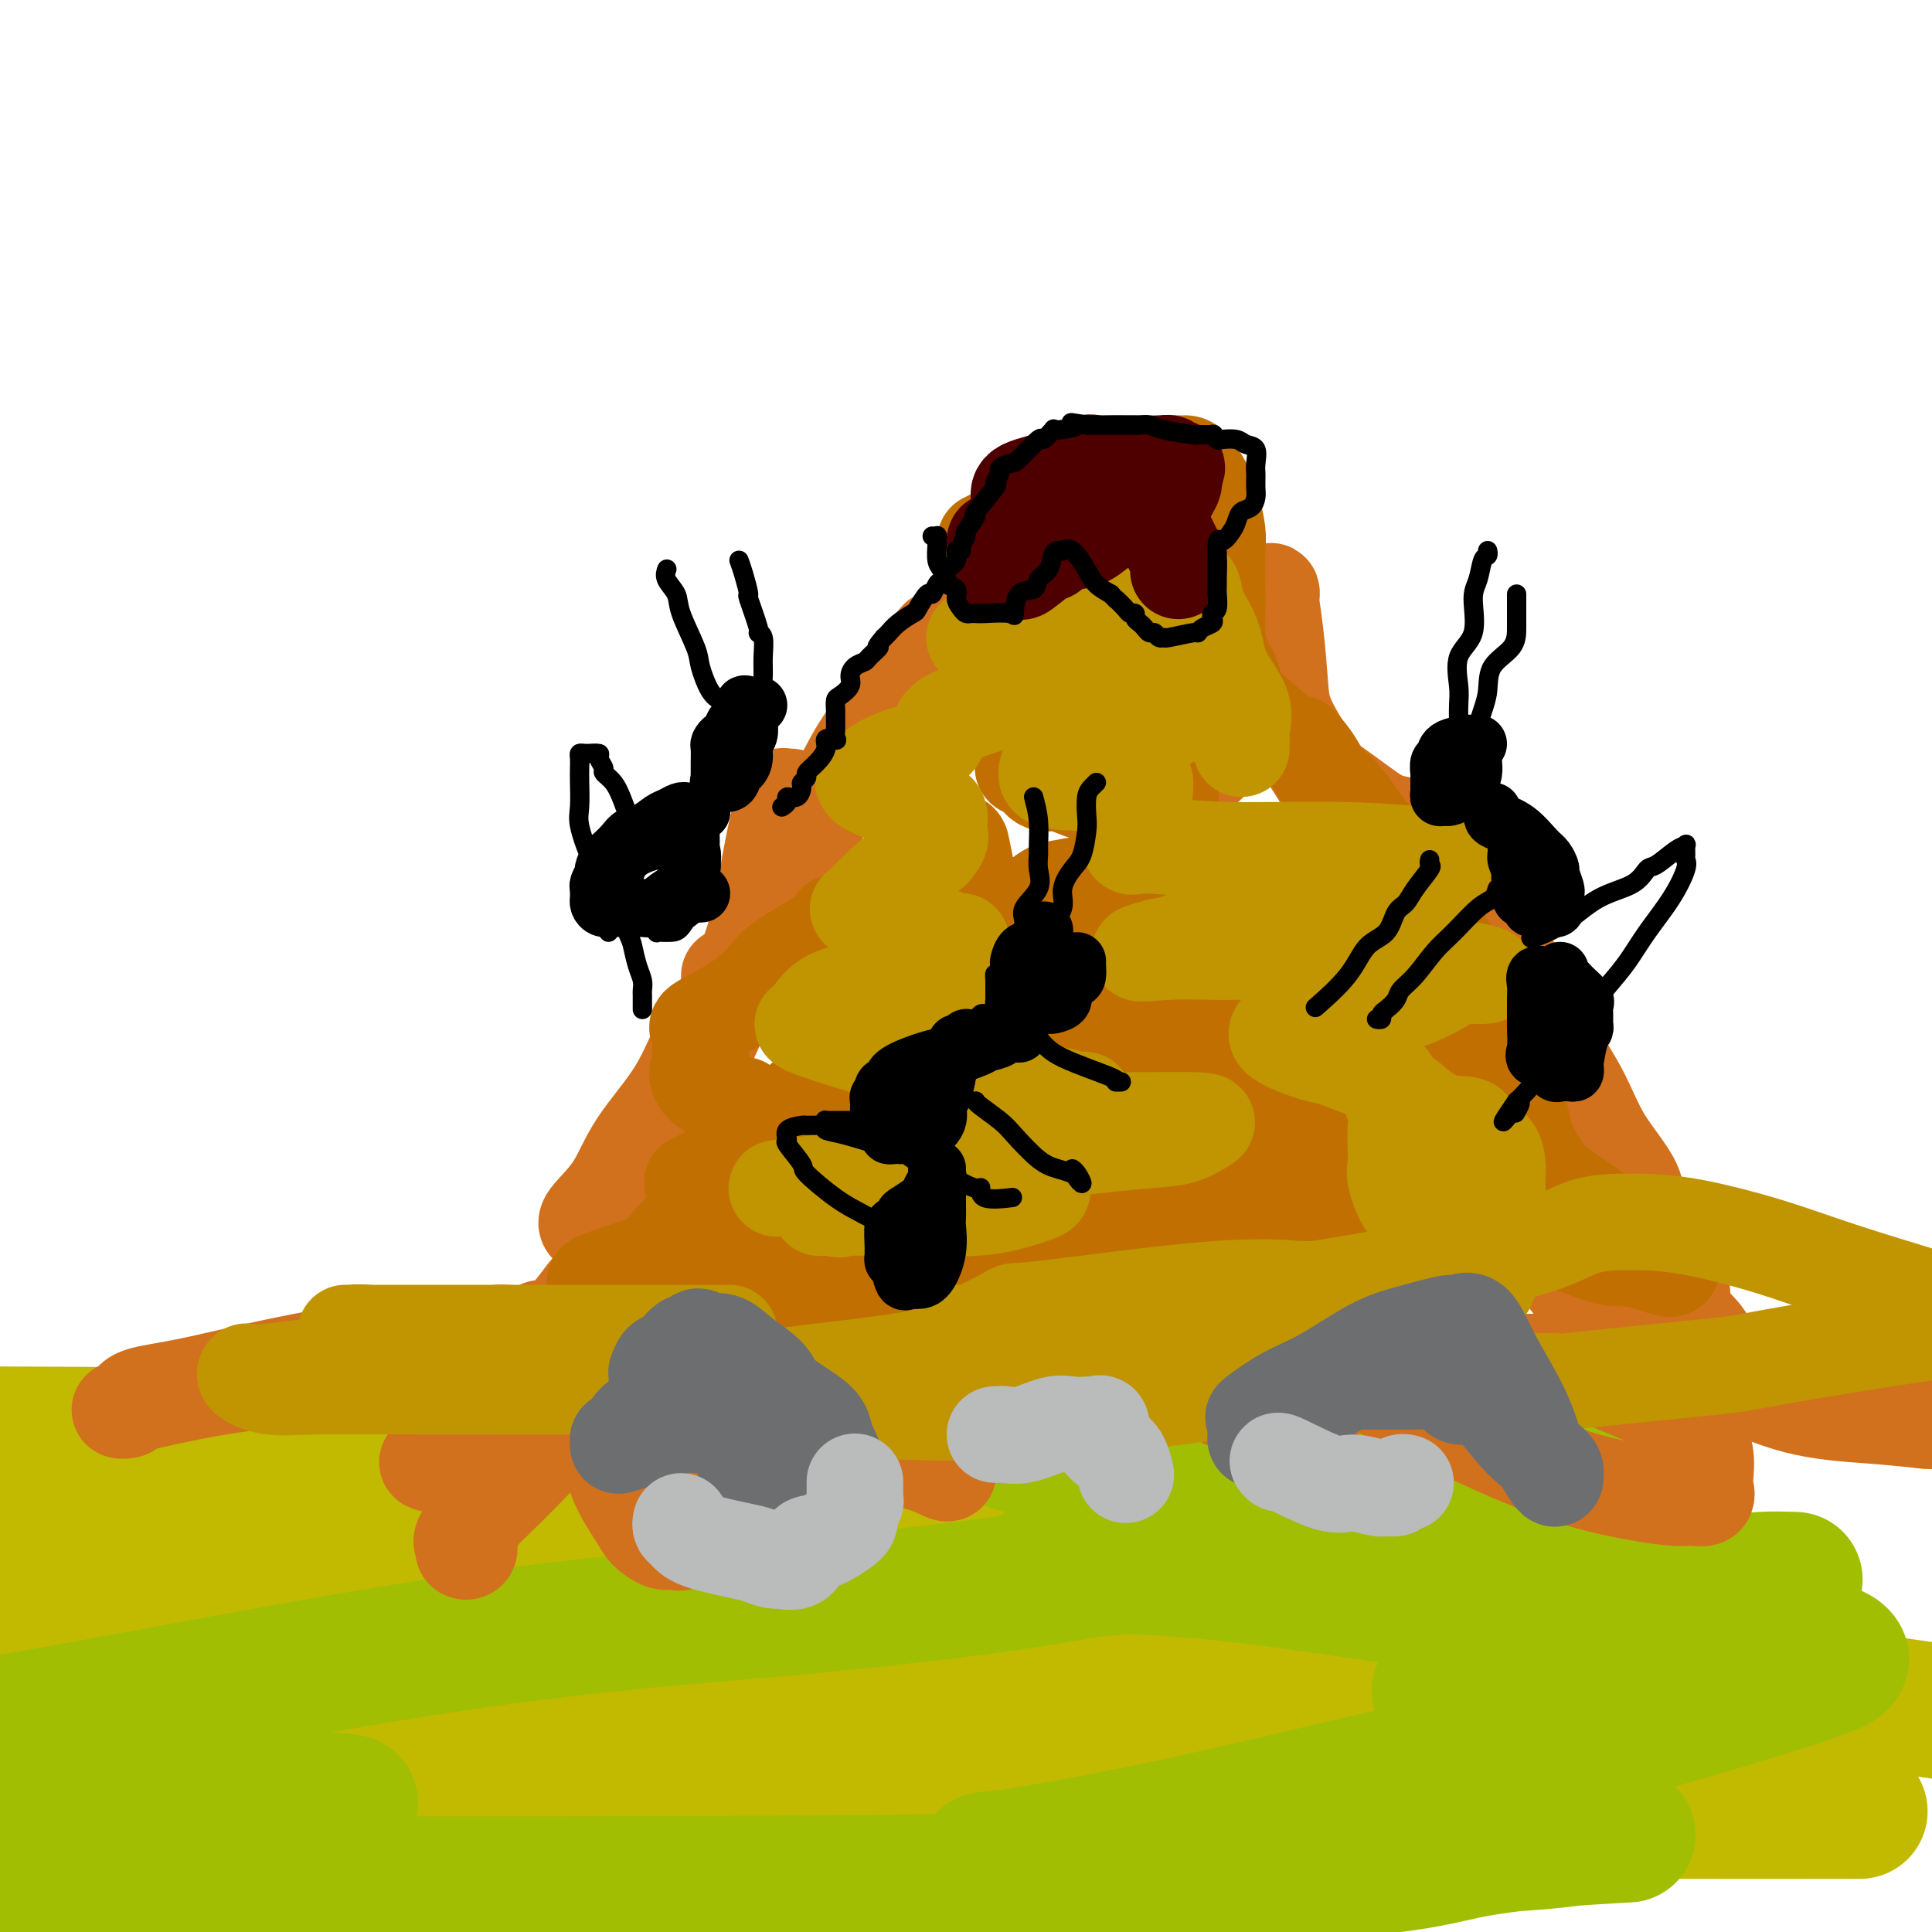 <svg viewBox='0 0 400 400' version='1.1' xmlns='http://www.w3.org/2000/svg' xmlns:xlink='http://www.w3.org/1999/xlink'><g fill='none' stroke='rgb(193,186,1)' stroke-width='28' stroke-linecap='round' stroke-linejoin='round'><path d='M301,368c0.910,0.121 1.820,0.243 -3,0c-4.820,-0.243 -15.369,-0.850 -16,-1c-0.631,-0.150 8.657,0.156 -15,0c-23.657,-0.156 -80.259,-0.774 -121,-1c-40.741,-0.226 -65.623,-0.061 -89,0c-23.377,0.061 -45.251,0.017 -57,0c-11.749,-0.017 -13.375,-0.009 -15,0'/><path d='M4,366c-7.160,0.000 -14.320,0.001 0,0c14.320,-0.001 50.122,-0.003 87,0c36.878,0.003 74.834,0.011 112,0c37.166,-0.011 73.543,-0.042 98,0c24.457,0.042 36.993,0.156 42,0c5.007,-0.156 2.485,-0.580 0,-1c-2.485,-0.420 -4.934,-0.834 -22,-1c-17.066,-0.166 -48.748,-0.083 -88,0c-39.252,0.083 -86.072,0.167 -132,0c-45.928,-0.167 -90.964,-0.583 -136,-1'/><path d='M55,363c-12.100,0.002 -24.200,0.004 0,0c24.200,-0.004 84.701,-0.014 131,0c46.299,0.014 78.395,0.052 97,0c18.605,-0.052 23.720,-0.193 26,0c2.280,0.193 1.724,0.722 -4,0c-5.724,-0.722 -16.618,-2.694 -37,-4c-20.382,-1.306 -50.252,-1.944 -102,-5c-51.748,-3.056 -125.374,-8.528 -199,-14'/><path d='M29,321c-10.330,0.423 -20.660,0.845 0,0c20.660,-0.845 72.310,-2.959 114,-4c41.690,-1.041 73.420,-1.009 91,-1c17.580,0.009 21.009,-0.006 22,0c0.991,0.006 -0.456,0.033 -11,0c-10.544,-0.033 -30.185,-0.124 -62,0c-31.815,0.124 -75.804,0.464 -118,-1c-42.196,-1.464 -82.598,-4.732 -123,-8'/><path d='M60,297c-9.130,0.338 -18.260,0.676 0,0c18.260,-0.676 63.909,-2.366 94,-3c30.091,-0.634 44.625,-0.212 49,0c4.375,0.212 -1.408,0.214 0,0c1.408,-0.214 10.006,-0.645 -4,0c-14.006,0.645 -50.617,2.366 -85,3c-34.383,0.634 -66.538,0.181 -94,0c-27.462,-0.181 -50.231,-0.091 -73,0'/><path d='M56,300c-7.477,-0.250 -14.954,-0.500 0,0c14.954,0.500 52.338,1.749 71,3c18.662,1.251 18.600,2.504 18,3c-0.600,0.496 -1.738,0.236 0,0c1.738,-0.236 6.353,-0.448 -12,1c-18.353,1.448 -59.672,4.557 -97,6c-37.328,1.443 -70.664,1.222 -104,1'/><path d='M113,316c-12.370,-0.342 -24.739,-0.683 0,0c24.739,0.683 86.587,2.391 127,4c40.413,1.609 59.392,3.120 65,4c5.608,0.880 -2.155,1.128 -1,1c1.155,-0.128 11.227,-0.632 -8,1c-19.227,1.632 -67.753,5.401 -115,7c-47.247,1.599 -93.213,1.028 -127,1c-33.787,-0.028 -55.393,0.486 -77,1'/><path d='M92,339c-11.548,-0.202 -23.095,-0.405 0,0c23.095,0.405 80.833,1.417 131,3c50.167,1.583 92.762,3.738 122,6c29.238,2.262 45.119,4.631 61,7'/><path d='M373,360c6.953,-0.644 13.906,-1.287 0,0c-13.906,1.287 -48.672,4.506 -89,6c-40.328,1.494 -86.219,1.264 -131,2c-44.781,0.736 -88.451,2.439 -110,3c-21.549,0.561 -20.977,-0.022 -21,0c-0.023,0.022 -0.643,0.647 1,1c1.643,0.353 5.548,0.434 24,1c18.452,0.566 51.450,1.616 87,2c35.550,0.384 73.653,0.103 110,0c36.347,-0.103 70.940,-0.028 95,0c24.060,0.028 37.589,0.008 43,0c5.411,-0.008 2.706,-0.004 0,0'/></g>
<g fill='none' stroke='rgb(161,190,2)' stroke-width='28' stroke-linecap='round' stroke-linejoin='round'><path d='M245,322c-1.201,-0.212 -2.401,-0.423 -4,0c-1.599,0.423 -3.595,1.482 -6,2c-2.405,0.518 -5.219,0.496 -9,1c-3.781,0.504 -8.530,1.536 -19,3c-10.470,1.464 -26.662,3.362 -45,5c-18.338,1.638 -38.822,3.018 -66,7c-27.178,3.982 -61.051,10.566 -80,14c-18.949,3.434 -22.975,3.717 -27,4'/><path d='M2,364c-2.359,-0.338 -4.718,-0.676 0,0c4.718,0.676 16.511,2.365 28,4c11.489,1.635 22.672,3.216 30,4c7.328,0.784 10.800,0.770 12,1c1.200,0.230 0.129,0.705 0,1c-0.129,0.295 0.682,0.409 -1,1c-1.682,0.591 -5.859,1.657 -11,3c-5.141,1.343 -11.245,2.962 -18,4c-6.755,1.038 -14.161,1.495 -21,3c-6.839,1.505 -13.110,4.059 -17,5c-3.890,0.941 -5.397,0.269 -6,0c-0.603,-0.269 -0.301,-0.134 0,0'/><path d='M0,390c-1.101,-0.003 -2.203,-0.006 0,0c2.203,0.006 7.710,0.022 3,0c-4.710,-0.022 -19.636,-0.082 26,0c45.636,0.082 151.836,0.307 207,-1c55.164,-1.307 59.294,-4.146 69,-6c9.706,-1.854 24.989,-2.723 30,-3c5.011,-0.277 -0.251,0.037 -2,0c-1.749,-0.037 0.016,-0.427 -3,0c-3.016,0.427 -10.811,1.669 -23,2c-12.189,0.331 -28.772,-0.251 -46,0c-17.228,0.251 -35.101,1.335 -45,2c-9.899,0.665 -11.825,0.909 -12,1c-0.175,0.091 1.400,0.027 2,0c0.600,-0.027 0.227,-0.017 6,-1c5.773,-0.983 17.694,-2.960 36,-7c18.306,-4.040 42.998,-10.142 57,-13c14.002,-2.858 17.315,-2.470 28,-5c10.685,-2.530 28.743,-7.978 38,-11c9.257,-3.022 9.715,-3.617 10,-4c0.285,-0.383 0.399,-0.554 0,-1c-0.399,-0.446 -1.311,-1.166 -5,-2c-3.689,-0.834 -10.154,-1.780 -22,-3c-11.846,-1.220 -29.072,-2.714 -47,-5c-17.928,-2.286 -36.556,-5.365 -51,-7c-14.444,-1.635 -24.702,-1.828 -30,-2c-5.298,-0.172 -5.637,-0.325 -6,-1c-0.363,-0.675 -0.752,-1.874 0,-3c0.752,-1.126 2.643,-2.179 5,-3c2.357,-0.821 5.178,-1.411 8,-2'/><path d='M233,315c6.606,-2.295 16.620,-5.533 23,-8c6.380,-2.467 9.126,-4.164 10,-5c0.874,-0.836 -0.125,-0.813 0,-1c0.125,-0.187 1.372,-0.586 -2,-1c-3.372,-0.414 -11.364,-0.843 -19,-1c-7.636,-0.157 -14.917,-0.042 -21,0c-6.083,0.042 -10.969,0.011 -13,0c-2.031,-0.011 -1.206,-0.003 1,0c2.206,0.003 5.795,0.001 7,0c1.205,-0.001 0.026,-0.000 10,0c9.974,0.000 31.100,-0.000 44,0c12.900,0.000 17.573,0.002 27,0c9.427,-0.002 23.610,-0.007 29,0c5.390,0.007 1.989,0.025 1,0c-0.989,-0.025 0.435,-0.094 1,0c0.565,0.094 0.272,0.351 0,1c-0.272,0.649 -0.521,1.690 -2,3c-1.479,1.310 -4.186,2.889 -6,4c-1.814,1.111 -2.733,1.755 -10,4c-7.267,2.245 -20.880,6.090 -28,8c-7.120,1.910 -7.745,1.883 -8,2c-0.255,0.117 -0.138,0.378 0,1c0.138,0.622 0.297,1.606 1,2c0.703,0.394 1.951,0.198 2,0c0.049,-0.198 -1.102,-0.400 6,0c7.102,0.400 22.458,1.400 34,2c11.542,0.600 19.271,0.800 27,1'/><path d='M347,327c14.393,0.464 15.875,0.125 18,0c2.125,-0.125 4.893,-0.036 6,0c1.107,0.036 0.554,0.018 0,0'/><path d='M308,338c-0.513,-0.081 -1.025,-0.161 -1,0c0.025,0.161 0.588,0.565 1,1c0.412,0.435 0.675,0.901 1,1c0.325,0.099 0.714,-0.170 3,0c2.286,0.170 6.469,0.777 11,1c4.531,0.223 9.411,0.060 14,0c4.589,-0.060 8.886,-0.016 12,0c3.114,0.016 5.045,0.006 5,0c-0.045,-0.006 -2.066,-0.008 -3,0c-0.934,0.008 -0.780,0.027 -4,1c-3.220,0.973 -9.812,2.902 -16,4c-6.188,1.098 -11.971,1.366 -17,2c-5.029,0.634 -9.302,1.634 -12,2c-2.698,0.366 -3.819,0.098 -4,0c-0.181,-0.098 0.578,-0.026 1,0c0.422,0.026 0.508,0.007 1,0c0.492,-0.007 1.389,-0.002 4,0c2.611,0.002 6.937,0.001 13,0c6.063,-0.001 13.863,-0.000 17,0c3.137,0.000 1.611,0.000 1,0c-0.611,-0.000 -0.305,-0.000 0,0'/></g>
<g fill='none' stroke='rgb(210,113,29)' stroke-width='20' stroke-linecap='round' stroke-linejoin='round'><path d='M101,281c-0.549,0.001 -1.099,0.001 -1,0c0.099,-0.001 0.846,-0.004 0,0c-0.846,0.004 -3.287,0.015 -5,0c-1.713,-0.015 -2.700,-0.057 -5,0c-2.300,0.057 -5.912,0.212 -11,1c-5.088,0.788 -11.651,2.209 -17,3c-5.349,0.791 -9.485,0.952 -16,2c-6.515,1.048 -15.410,2.984 -19,4c-3.590,1.016 -1.876,1.112 -1,1c0.876,-0.112 0.916,-0.432 1,-1c0.084,-0.568 0.214,-1.384 2,-2c1.786,-0.616 5.229,-1.030 10,-2c4.771,-0.970 10.872,-2.494 18,-4c7.128,-1.506 15.284,-2.992 22,-4c6.716,-1.008 11.993,-1.537 16,-2c4.007,-0.463 6.745,-0.859 8,-1c1.255,-0.141 1.025,-0.029 1,0c-0.025,0.029 0.153,-0.027 1,0c0.847,0.027 2.364,0.137 3,1c0.636,0.863 0.393,2.479 1,4c0.607,1.521 2.064,2.947 3,4c0.936,1.053 1.352,1.732 2,2c0.648,0.268 1.528,0.126 2,0c0.472,-0.126 0.535,-0.235 1,0c0.465,0.235 1.331,0.816 2,0c0.669,-0.816 1.142,-3.027 2,-5c0.858,-1.973 2.102,-3.706 3,-6c0.898,-2.294 1.449,-5.147 2,-8'/><path d='M126,268c1.512,-4.431 0.790,-6.008 1,-7c0.210,-0.992 1.350,-1.398 2,-2c0.650,-0.602 0.809,-1.399 1,-2c0.191,-0.601 0.414,-1.005 1,-1c0.586,0.005 1.534,0.419 2,0c0.466,-0.419 0.451,-1.671 1,-2c0.549,-0.329 1.664,0.265 2,0c0.336,-0.265 -0.106,-1.391 0,-2c0.106,-0.609 0.759,-0.702 1,-1c0.241,-0.298 0.069,-0.799 0,-1c-0.069,-0.201 -0.034,-0.100 0,0'/><path d='M136,270c0.687,-0.214 1.374,-0.428 -1,2c-2.374,2.428 -7.810,7.498 -11,10c-3.190,2.502 -4.135,2.435 -7,4c-2.865,1.565 -7.649,4.763 -12,8c-4.351,3.237 -8.269,6.514 -11,8c-2.731,1.486 -4.275,1.182 -5,1c-0.725,-0.182 -0.633,-0.241 0,-1c0.633,-0.759 1.805,-2.216 3,-3c1.195,-0.784 2.411,-0.894 4,-1c1.589,-0.106 3.550,-0.209 5,-1c1.450,-0.791 2.388,-2.269 3,-3c0.612,-0.731 0.898,-0.713 1,0c0.102,0.713 0.020,2.122 0,3c-0.020,0.878 0.023,1.225 0,2c-0.023,0.775 -0.110,1.976 -1,4c-0.890,2.024 -2.582,4.869 -4,8c-1.418,3.131 -2.561,6.549 -3,8c-0.439,1.451 -0.174,0.936 0,1c0.174,0.064 0.258,0.706 0,1c-0.258,0.294 -0.856,0.239 -1,0c-0.144,-0.239 0.166,-0.661 0,-1c-0.166,-0.339 -0.809,-0.596 0,-2c0.809,-1.404 3.071,-3.956 4,-5c0.929,-1.044 0.524,-0.581 2,-2c1.476,-1.419 4.832,-4.720 8,-8c3.168,-3.280 6.148,-6.539 8,-8c1.852,-1.461 2.575,-1.124 3,-1c0.425,0.124 0.550,0.035 1,0c0.450,-0.035 1.225,-0.018 2,0'/><path d='M124,294c1.319,0.595 1.617,2.584 2,5c0.383,2.416 0.852,5.261 2,8c1.148,2.739 2.976,5.374 4,7c1.024,1.626 1.246,2.244 2,3c0.754,0.756 2.042,1.650 3,2c0.958,0.350 1.586,0.158 2,0c0.414,-0.158 0.614,-0.280 1,0c0.386,0.280 0.957,0.961 2,-1c1.043,-1.961 2.557,-6.564 3,-10c0.443,-3.436 -0.184,-5.704 0,-9c0.184,-3.296 1.181,-7.621 2,-10c0.819,-2.379 1.460,-2.814 2,-3c0.540,-0.186 0.979,-0.125 2,0c1.021,0.125 2.624,0.312 4,1c1.376,0.688 2.524,1.878 5,3c2.476,1.122 6.282,2.178 10,4c3.718,1.822 7.350,4.410 11,6c3.650,1.590 7.318,2.181 10,3c2.682,0.819 4.379,1.866 5,2c0.621,0.134 0.166,-0.643 0,-2c-0.166,-1.357 -0.044,-3.292 0,-5c0.044,-1.708 0.010,-3.190 0,-4c-0.010,-0.810 0.003,-0.949 0,-3c-0.003,-2.051 -0.021,-6.014 0,-8c0.021,-1.986 0.083,-1.996 0,-2c-0.083,-0.004 -0.309,-0.001 0,0c0.309,0.001 1.155,0.001 2,0'/><path d='M198,281c0.316,-3.721 0.108,-1.023 1,0c0.892,1.023 2.886,0.372 5,0c2.114,-0.372 4.348,-0.463 8,0c3.652,0.463 8.721,1.482 14,2c5.279,0.518 10.769,0.535 16,2c5.231,1.465 10.204,4.377 14,6c3.796,1.623 6.413,1.955 9,3c2.587,1.045 5.142,2.803 6,3c0.858,0.197 0.018,-1.166 0,-2c-0.018,-0.834 0.785,-1.137 0,-3c-0.785,-1.863 -3.157,-5.285 -4,-7c-0.843,-1.715 -0.157,-1.722 0,-2c0.157,-0.278 -0.215,-0.828 0,-1c0.215,-0.172 1.016,0.032 1,0c-0.016,-0.032 -0.850,-0.301 1,0c1.850,0.301 6.383,1.170 11,3c4.617,1.830 9.319,4.619 16,8c6.681,3.381 15.343,7.353 22,10c6.657,2.647 11.311,3.971 16,5c4.689,1.029 9.414,1.765 12,2c2.586,0.235 3.034,-0.030 4,0c0.966,0.030 2.450,0.354 3,0c0.550,-0.354 0.167,-1.387 0,-2c-0.167,-0.613 -0.116,-0.805 0,-2c0.116,-1.195 0.299,-3.392 0,-5c-0.299,-1.608 -1.081,-2.625 -2,-4c-0.919,-1.375 -1.977,-3.107 -5,-5c-3.023,-1.893 -8.012,-3.946 -13,-6'/><path d='M333,286c-5.708,-2.033 -10.979,-1.617 -20,-3c-9.021,-1.383 -21.791,-4.565 -31,-6c-9.209,-1.435 -14.855,-1.124 -17,-1c-2.145,0.124 -0.787,0.061 0,0c0.787,-0.061 1.005,-0.119 3,0c1.995,0.119 5.768,0.417 9,0c3.232,-0.417 5.923,-1.548 7,-2c1.077,-0.452 0.538,-0.226 0,0'/><path d='M112,275c0.479,0.223 0.958,0.446 2,0c1.042,-0.446 2.647,-1.560 4,-3c1.353,-1.440 2.453,-3.205 4,-5c1.547,-1.795 3.539,-3.621 5,-6c1.461,-2.379 2.390,-5.311 4,-8c1.610,-2.689 3.899,-5.134 5,-8c1.101,-2.866 1.013,-6.153 1,-8c-0.013,-1.847 0.048,-2.254 0,-3c-0.048,-0.746 -0.207,-1.829 0,-2c0.207,-0.171 0.778,0.572 1,0c0.222,-0.572 0.094,-2.458 1,-4c0.906,-1.542 2.845,-2.739 4,-4c1.155,-1.261 1.525,-2.587 2,-4c0.475,-1.413 1.056,-2.915 2,-5c0.944,-2.085 2.253,-4.755 3,-7c0.747,-2.245 0.932,-4.066 1,-5c0.068,-0.934 0.019,-0.981 0,-1c-0.019,-0.019 -0.010,-0.009 0,0'/><path d='M122,254c-0.470,-0.370 -0.940,-0.740 0,-2c0.940,-1.260 3.290,-3.410 5,-6c1.710,-2.590 2.780,-5.620 5,-9c2.220,-3.380 5.592,-7.109 8,-11c2.408,-3.891 3.853,-7.945 6,-12c2.147,-4.055 4.996,-8.111 7,-12c2.004,-3.889 3.163,-7.610 4,-11c0.837,-3.390 1.351,-6.449 2,-10c0.649,-3.551 1.433,-7.594 2,-10c0.567,-2.406 0.916,-3.176 1,-4c0.084,-0.824 -0.097,-1.704 0,-2c0.097,-0.296 0.471,-0.009 1,0c0.529,0.009 1.214,-0.261 2,1c0.786,1.261 1.674,4.052 2,5c0.326,0.948 0.088,0.053 0,0c-0.088,-0.053 -0.028,0.738 0,1c0.028,0.262 0.024,-0.003 0,0c-0.024,0.003 -0.069,0.276 1,-1c1.069,-1.276 3.253,-4.099 5,-7c1.747,-2.901 3.056,-5.880 5,-9c1.944,-3.120 4.521,-6.383 7,-10c2.479,-3.617 4.860,-7.589 6,-9c1.140,-1.411 1.040,-0.260 1,0c-0.040,0.260 -0.020,-0.370 0,-1'/><path d='M192,135c4.048,-5.601 1.667,-1.605 1,0c-0.667,1.605 0.381,0.819 1,1c0.619,0.181 0.808,1.330 1,2c0.192,0.670 0.388,0.862 1,1c0.612,0.138 1.640,0.222 2,0c0.360,-0.222 0.051,-0.751 0,-1c-0.051,-0.249 0.155,-0.219 2,-2c1.845,-1.781 5.329,-5.374 7,-8c1.671,-2.626 1.530,-4.286 2,-6c0.470,-1.714 1.551,-3.483 2,-4c0.449,-0.517 0.267,0.218 0,1c-0.267,0.782 -0.620,1.610 0,3c0.620,1.390 2.212,3.342 3,6c0.788,2.658 0.771,6.022 1,8c0.229,1.978 0.704,2.569 1,4c0.296,1.431 0.414,3.704 1,5c0.586,1.296 1.641,1.617 2,2c0.359,0.383 0.023,0.827 0,1c-0.023,0.173 0.267,0.074 1,0c0.733,-0.074 1.908,-0.123 3,-1c1.092,-0.877 2.102,-2.582 3,-4c0.898,-1.418 1.685,-2.548 2,-3c0.315,-0.452 0.157,-0.226 0,0'/><path d='M231,137c0.059,0.876 0.118,1.751 0,3c-0.118,1.249 -0.412,2.870 0,5c0.412,2.130 1.529,4.768 2,7c0.471,2.232 0.295,4.058 1,6c0.705,1.942 2.292,3.998 3,5c0.708,1.002 0.537,0.948 1,1c0.463,0.052 1.561,0.208 3,0c1.439,-0.208 3.220,-0.781 6,-3c2.780,-2.219 6.560,-6.085 8,-9c1.440,-2.915 0.539,-4.877 1,-7c0.461,-2.123 2.284,-4.405 3,-7c0.716,-2.595 0.325,-5.504 1,-8c0.675,-2.496 2.417,-4.579 3,-6c0.583,-1.421 0.007,-2.180 0,-1c-0.007,1.180 0.556,4.298 1,8c0.444,3.702 0.768,7.989 1,11c0.232,3.011 0.371,4.747 2,8c1.629,3.253 4.749,8.024 6,10c1.251,1.976 0.633,1.158 2,2c1.367,0.842 4.720,3.344 7,5c2.280,1.656 3.487,2.466 5,3c1.513,0.534 3.333,0.793 4,1c0.667,0.207 0.179,0.364 1,1c0.821,0.636 2.949,1.753 4,3c1.051,1.247 1.026,2.623 1,4'/><path d='M297,179c1.255,1.892 1.393,2.624 3,5c1.607,2.376 4.682,6.398 6,8c1.318,1.602 0.880,0.785 2,2c1.120,1.215 3.799,4.463 5,6c1.201,1.537 0.926,1.362 1,2c0.074,0.638 0.498,2.088 2,4c1.502,1.912 4.081,4.285 5,6c0.919,1.715 0.179,2.773 1,5c0.821,2.227 3.205,5.624 5,9c1.795,3.376 3.001,6.733 5,10c1.999,3.267 4.792,6.444 6,9c1.208,2.556 0.831,4.489 2,7c1.169,2.511 3.883,5.598 5,7c1.117,1.402 0.638,1.118 1,2c0.362,0.882 1.565,2.932 2,5c0.435,2.068 0.102,4.156 1,6c0.898,1.844 3.025,3.445 4,5c0.975,1.555 0.796,3.063 1,4c0.204,0.937 0.792,1.303 1,2c0.208,0.697 0.037,1.726 0,2c-0.037,0.274 0.061,-0.205 -1,-1c-1.061,-0.795 -3.282,-1.904 -4,-3c-0.718,-1.096 0.067,-2.178 -1,-5c-1.067,-2.822 -3.987,-7.385 -7,-11c-3.013,-3.615 -6.119,-6.281 -9,-9c-2.881,-2.719 -5.537,-5.491 -8,-8c-2.463,-2.509 -4.731,-4.754 -7,-7'/><path d='M318,241c-4.619,-4.617 -4.165,-4.161 -4,-4c0.165,0.161 0.041,0.027 0,0c-0.041,-0.027 -0.000,0.052 0,0c0.000,-0.052 -0.040,-0.236 0,0c0.040,0.236 0.159,0.890 0,1c-0.159,0.110 -0.597,-0.326 0,2c0.597,2.326 2.230,7.414 4,12c1.770,4.586 3.677,8.670 6,12c2.323,3.330 5.062,5.907 7,8c1.938,2.093 3.077,3.701 3,4c-0.077,0.299 -1.368,-0.712 -2,-2c-0.632,-1.288 -0.603,-2.855 -1,-4c-0.397,-1.145 -1.219,-1.869 -2,-3c-0.781,-1.131 -1.521,-2.668 -2,-4c-0.479,-1.332 -0.696,-2.460 -1,-3c-0.304,-0.540 -0.695,-0.492 0,1c0.695,1.492 2.475,4.427 5,7c2.525,2.573 5.795,4.783 7,6c1.205,1.217 0.345,1.439 2,3c1.655,1.561 5.825,4.460 9,6c3.175,1.540 5.356,1.722 9,3c3.644,1.278 8.750,3.652 14,5c5.250,1.348 10.643,1.671 15,2c4.357,0.329 7.679,0.665 11,1'/><path d='M398,294c5.833,0.500 7.417,0.250 9,0'/><path d='M398,294c0.648,0.102 1.296,0.205 0,0c-1.296,-0.205 -4.535,-0.716 -7,-1c-2.465,-0.284 -4.154,-0.339 -11,-2c-6.846,-1.661 -18.847,-4.928 -26,-6c-7.153,-1.072 -9.456,0.053 -13,0c-3.544,-0.053 -8.327,-1.282 -11,-2c-2.673,-0.718 -3.235,-0.924 -4,-1c-0.765,-0.076 -1.732,-0.020 -3,0c-1.268,0.020 -2.835,0.006 -5,0c-2.165,-0.006 -4.928,-0.002 -8,0c-3.072,0.002 -6.455,0.003 -10,0c-3.545,-0.003 -7.254,-0.011 -10,0c-2.746,0.011 -4.530,0.039 -6,0c-1.470,-0.039 -2.626,-0.147 -4,0c-1.374,0.147 -2.968,0.548 -4,1c-1.032,0.452 -1.503,0.956 -2,1c-0.497,0.044 -1.018,-0.373 -2,0c-0.982,0.373 -2.423,1.535 -3,2c-0.577,0.465 -0.288,0.232 0,0'/></g>
<g fill='none' stroke='rgb(194,111,1)' stroke-width='20' stroke-linecap='round' stroke-linejoin='round'><path d='M173,191c-0.450,0.791 -0.900,1.581 -3,3c-2.100,1.419 -5.851,3.466 -8,5c-2.149,1.534 -2.695,2.554 -4,4c-1.305,1.446 -3.367,3.316 -6,5c-2.633,1.684 -5.835,3.180 -7,4c-1.165,0.820 -0.291,0.962 0,2c0.291,1.038 0.000,2.972 0,4c-0.000,1.028 0.291,1.149 0,2c-0.291,0.851 -1.164,2.433 0,4c1.164,1.567 4.364,3.120 6,4c1.636,0.880 1.706,1.088 2,1c0.294,-0.088 0.810,-0.471 1,0c0.190,0.471 0.054,1.796 0,3c-0.054,1.204 -0.026,2.285 0,3c0.026,0.715 0.049,1.063 0,2c-0.049,0.937 -0.169,2.463 -1,4c-0.831,1.537 -2.372,3.084 -4,5c-1.628,1.916 -3.342,4.200 -5,6c-1.658,1.800 -3.261,3.115 -5,5c-1.739,1.885 -3.614,4.340 -5,6c-1.386,1.660 -2.283,2.526 -3,3c-0.717,0.474 -1.254,0.557 -2,1c-0.746,0.443 -1.702,1.245 -2,2c-0.298,0.755 0.063,1.463 0,2c-0.063,0.537 -0.549,0.902 -2,2c-1.451,1.098 -3.867,2.928 -5,4c-1.133,1.072 -0.983,1.387 -2,2c-1.017,0.613 -3.200,1.525 -4,2c-0.800,0.475 -0.215,0.512 0,1c0.215,0.488 0.062,1.425 0,2c-0.062,0.575 -0.031,0.787 0,1'/><path d='M114,285c0.156,0.616 0.548,0.158 2,0c1.452,-0.158 3.966,-0.014 8,0c4.034,0.014 9.589,-0.101 13,0c3.411,0.101 4.679,0.419 8,0c3.321,-0.419 8.696,-1.576 13,-2c4.304,-0.424 7.539,-0.114 9,0c1.461,0.114 1.148,0.031 1,0c-0.148,-0.031 -0.133,-0.012 1,0c1.133,0.012 3.383,0.017 6,0c2.617,-0.017 5.600,-0.056 7,0c1.400,0.056 1.217,0.208 3,0c1.783,-0.208 5.534,-0.776 8,-2c2.466,-1.224 3.648,-3.102 5,-5c1.352,-1.898 2.874,-3.814 4,-6c1.126,-2.186 1.854,-4.640 2,-6c0.146,-1.360 -0.291,-1.626 0,-2c0.291,-0.374 1.310,-0.857 2,-1c0.690,-0.143 1.053,0.053 1,0c-0.053,-0.053 -0.521,-0.354 1,0c1.521,0.354 5.029,1.362 7,2c1.971,0.638 2.403,0.904 5,1c2.597,0.096 7.358,0.022 10,0c2.642,-0.022 3.163,0.008 5,0c1.837,-0.008 4.989,-0.055 7,0c2.011,0.055 2.879,0.211 5,0c2.121,-0.211 5.494,-0.787 8,-1c2.506,-0.213 4.145,-0.061 6,0c1.855,0.061 3.928,0.030 6,0'/><path d='M267,263c7.423,-0.155 2.479,-0.041 1,0c-1.479,0.041 0.506,0.011 1,0c0.494,-0.011 -0.502,-0.003 0,0c0.502,0.003 2.502,0.001 4,0c1.498,-0.001 2.492,-0.002 4,0c1.508,0.002 3.528,0.007 5,0c1.472,-0.007 2.394,-0.027 3,0c0.606,0.027 0.894,0.100 1,0c0.106,-0.100 0.028,-0.373 0,-1c-0.028,-0.627 -0.008,-1.608 0,-2c0.008,-0.392 0.004,-0.196 0,0'/><path d='M212,153c-0.013,-0.004 -0.027,-0.007 0,1c0.027,1.007 0.094,3.026 0,4c-0.094,0.974 -0.349,0.904 0,1c0.349,0.096 1.300,0.359 2,1c0.700,0.641 1.147,1.660 2,2c0.853,0.340 2.110,-0.001 3,0c0.890,0.001 1.412,0.342 3,1c1.588,0.658 4.244,1.634 7,2c2.756,0.366 5.614,0.122 8,0c2.386,-0.122 4.300,-0.124 5,0c0.700,0.124 0.188,0.373 0,0c-0.188,-0.373 -0.050,-1.368 0,-2c0.050,-0.632 0.014,-0.901 0,-1c-0.014,-0.099 -0.004,-0.028 0,0c0.004,0.028 0.002,0.014 0,0'/><path d='M204,112c0.775,-0.378 1.550,-0.756 2,-1c0.450,-0.244 0.576,-0.352 1,0c0.424,0.352 1.148,1.166 2,2c0.852,0.834 1.833,1.690 2,2c0.167,0.310 -0.478,0.076 0,0c0.478,-0.076 2.081,0.008 3,0c0.919,-0.008 1.155,-0.108 2,0c0.845,0.108 2.298,0.425 4,0c1.702,-0.425 3.653,-1.592 5,-3c1.347,-1.408 2.090,-3.057 4,-5c1.910,-1.943 4.986,-4.182 7,-6c2.014,-1.818 2.967,-3.216 4,-4c1.033,-0.784 2.146,-0.953 3,-1c0.854,-0.047 1.448,0.028 2,0c0.552,-0.028 1.062,-0.160 2,1c0.938,1.160 2.304,3.610 3,5c0.696,1.390 0.723,1.719 1,3c0.277,1.281 0.806,3.513 1,5c0.194,1.487 0.054,2.228 0,4c-0.054,1.772 -0.021,4.574 0,7c0.021,2.426 0.031,4.477 0,6c-0.031,1.523 -0.104,2.520 0,4c0.104,1.480 0.384,3.444 1,5c0.616,1.556 1.568,2.704 2,4c0.432,1.296 0.342,2.739 1,4c0.658,1.261 2.062,2.339 4,4c1.938,1.661 4.411,3.903 6,5c1.589,1.097 2.295,1.048 3,1'/><path d='M269,154c2.975,2.995 3.912,5.482 5,7c1.088,1.518 2.328,2.066 4,4c1.672,1.934 3.777,5.255 6,8c2.223,2.745 4.564,4.915 6,7c1.436,2.085 1.968,4.083 3,5c1.032,0.917 2.563,0.751 3,2c0.437,1.249 -0.222,3.912 0,5c0.222,1.088 1.323,0.601 3,3c1.677,2.399 3.928,7.685 5,10c1.072,2.315 0.965,1.660 1,2c0.035,0.340 0.211,1.674 1,4c0.789,2.326 2.190,5.644 3,7c0.810,1.356 1.029,0.750 1,1c-0.029,0.250 -0.307,1.357 0,2c0.307,0.643 1.198,0.821 2,2c0.802,1.179 1.516,3.360 2,5c0.484,1.640 0.739,2.740 1,4c0.261,1.260 0.528,2.680 1,4c0.472,1.320 1.147,2.541 2,4c0.853,1.459 1.882,3.158 4,5c2.118,1.842 5.325,3.827 7,5c1.675,1.173 1.818,1.534 3,2c1.182,0.466 3.403,1.038 5,2c1.597,0.962 2.572,2.313 4,3c1.428,0.687 3.311,0.710 4,1c0.689,0.290 0.185,0.849 0,1c-0.185,0.151 -0.049,-0.104 0,0c0.049,0.104 0.013,0.566 0,1c-0.013,0.434 -0.004,0.838 0,1c0.004,0.162 0.002,0.081 0,0'/><path d='M345,261c3.382,3.246 -1.663,0.859 -5,0c-3.337,-0.859 -4.964,-0.192 -8,-1c-3.036,-0.808 -7.479,-3.091 -18,-6c-10.521,-2.909 -27.120,-6.442 -40,-8c-12.880,-1.558 -22.041,-1.140 -30,-1c-7.959,0.140 -14.716,0.003 -19,0c-4.284,-0.003 -6.095,0.128 -7,0c-0.905,-0.128 -0.902,-0.515 -1,0c-0.098,0.515 -0.295,1.931 0,3c0.295,1.069 1.083,1.791 2,2c0.917,0.209 1.961,-0.094 4,0c2.039,0.094 5.071,0.584 12,0c6.929,-0.584 17.754,-2.244 25,-4c7.246,-1.756 10.912,-3.609 14,-6c3.088,-2.391 5.598,-5.320 7,-7c1.402,-1.680 1.696,-2.112 1,-3c-0.696,-0.888 -2.381,-2.234 -5,-3c-2.619,-0.766 -6.172,-0.953 -12,-1c-5.828,-0.047 -13.932,0.046 -21,0c-7.068,-0.046 -13.100,-0.232 -18,0c-4.900,0.232 -8.666,0.881 -10,1c-1.334,0.119 -0.234,-0.293 1,-1c1.234,-0.707 2.601,-1.709 6,-4c3.399,-2.291 8.829,-5.871 14,-9c5.171,-3.129 10.085,-5.805 14,-9c3.915,-3.195 6.833,-6.908 8,-9c1.167,-2.092 0.583,-2.563 1,-3c0.417,-0.437 1.833,-0.839 0,-1c-1.833,-0.161 -6.917,-0.080 -12,0'/><path d='M248,191c-3.930,-0.020 -7.756,0.431 -12,2c-4.244,1.569 -8.905,4.255 -13,7c-4.095,2.745 -7.623,5.549 -9,7c-1.377,1.451 -0.605,1.548 0,1c0.605,-0.548 1.041,-1.740 2,-3c0.959,-1.260 2.441,-2.587 4,-5c1.559,-2.413 3.196,-5.911 5,-9c1.804,-3.089 3.776,-5.768 4,-7c0.224,-1.232 -1.301,-1.016 -2,-1c-0.699,0.016 -0.572,-0.168 -2,0c-1.428,0.168 -4.411,0.689 -6,1c-1.589,0.311 -1.784,0.411 -4,2c-2.216,1.589 -6.453,4.667 -9,6c-2.547,1.333 -3.404,0.920 -4,1c-0.596,0.080 -0.930,0.654 -1,0c-0.070,-0.654 0.123,-2.537 0,-5c-0.123,-2.463 -0.562,-5.508 -1,-8c-0.438,-2.492 -0.876,-4.432 -1,-5c-0.124,-0.568 0.064,0.235 0,0c-0.064,-0.235 -0.381,-1.509 -1,0c-0.619,1.509 -1.541,5.801 -2,8c-0.459,2.199 -0.454,2.305 -1,4c-0.546,1.695 -1.641,4.980 -3,8c-1.359,3.020 -2.981,5.775 -6,10c-3.019,4.225 -7.434,9.922 -11,14c-3.566,4.078 -6.283,6.539 -9,9'/><path d='M166,228c-4.642,4.783 -6.246,5.239 -8,7c-1.754,1.761 -3.659,4.827 -5,6c-1.341,1.173 -2.118,0.451 -2,0c0.118,-0.451 1.132,-0.633 1,0c-0.132,0.633 -1.410,2.082 5,-1c6.410,-3.082 20.508,-10.694 27,-14c6.492,-3.306 5.378,-2.307 8,-3c2.622,-0.693 8.980,-3.079 11,-4c2.020,-0.921 -0.299,-0.378 -1,0c-0.701,0.378 0.217,0.589 -8,4c-8.217,3.411 -25.569,10.021 -35,14c-9.431,3.979 -10.940,5.326 -12,6c-1.060,0.674 -1.670,0.673 -2,1c-0.330,0.327 -0.381,0.980 -1,1c-0.619,0.020 -1.805,-0.594 2,0c3.805,0.594 12.603,2.396 19,3c6.397,0.604 10.395,0.011 13,0c2.605,-0.011 3.819,0.561 4,1c0.181,0.439 -0.669,0.746 -1,1c-0.331,0.254 -0.141,0.457 -3,1c-2.859,0.543 -8.767,1.427 -16,3c-7.233,1.573 -15.791,3.835 -23,6c-7.209,2.165 -13.069,4.233 -15,5c-1.931,0.767 0.065,0.233 1,0c0.935,-0.233 0.807,-0.166 7,0c6.193,0.166 18.706,0.429 36,0c17.294,-0.429 39.370,-1.551 57,-3c17.630,-1.449 30.815,-3.224 44,-5'/><path d='M269,257c11.110,-1.678 16.886,-3.374 19,-4c2.114,-0.626 0.567,-0.182 -2,0c-2.567,0.182 -6.154,0.102 -12,0c-5.846,-0.102 -13.950,-0.224 -23,1c-9.050,1.224 -19.045,3.796 -25,5c-5.955,1.204 -7.870,1.042 -9,1c-1.130,-0.042 -1.476,0.036 2,0c3.476,-0.036 10.775,-0.186 18,0c7.225,0.186 14.377,0.709 23,0c8.623,-0.709 18.717,-2.648 22,-4c3.283,-1.352 -0.245,-2.117 1,-2c1.245,0.117 7.263,1.115 -1,0c-8.263,-1.115 -30.807,-4.343 -41,-6c-10.193,-1.657 -8.034,-1.742 -9,-2c-0.966,-0.258 -5.058,-0.689 -7,-1c-1.942,-0.311 -1.736,-0.500 0,-1c1.736,-0.500 5.000,-1.310 12,-4c7.000,-2.690 17.736,-7.261 28,-10c10.264,-2.739 20.056,-3.645 26,-5c5.944,-1.355 8.042,-3.158 9,-4c0.958,-0.842 0.777,-0.723 0,-1c-0.777,-0.277 -2.151,-0.950 -4,-1c-1.849,-0.050 -4.173,0.522 -12,0c-7.827,-0.522 -21.156,-2.140 -28,-3c-6.844,-0.860 -7.201,-0.962 -7,-1c0.201,-0.038 0.961,-0.010 2,0c1.039,0.010 2.357,0.003 5,0c2.643,-0.003 6.612,-0.001 9,0c2.388,0.001 3.194,0.000 4,0'/><path d='M269,215c3.111,0.444 0.889,1.556 0,2c-0.889,0.444 -0.444,0.222 0,0'/></g>
<g fill='none' stroke='rgb(192,149,1)' stroke-width='20' stroke-linecap='round' stroke-linejoin='round'><path d='M207,227c-1.935,0.400 -3.871,0.801 -5,1c-1.129,0.199 -1.452,0.197 -2,1c-0.548,0.803 -1.322,2.411 -2,3c-0.678,0.589 -1.261,0.158 -2,0c-0.739,-0.158 -1.633,-0.042 -2,0c-0.367,0.042 -0.206,0.011 1,0c1.206,-0.011 3.457,-0.001 7,0c3.543,0.001 8.378,-0.007 14,0c5.622,0.007 12.033,0.029 18,0c5.967,-0.029 11.491,-0.109 14,0c2.509,0.109 2.003,0.406 1,1c-1.003,0.594 -2.503,1.486 -4,2c-1.497,0.514 -2.991,0.649 -7,1c-4.009,0.351 -10.531,0.917 -19,2c-8.469,1.083 -18.883,2.682 -28,4c-9.117,1.318 -16.936,2.353 -22,3c-5.064,0.647 -7.372,0.906 -8,1c-0.628,0.094 0.424,0.024 1,0c0.576,-0.024 0.674,-0.001 3,0c2.326,0.001 6.878,-0.020 13,0c6.122,0.020 13.813,0.082 21,0c7.187,-0.082 13.871,-0.309 16,0c2.129,0.309 -0.295,1.155 -3,2c-2.705,0.845 -5.690,1.689 -10,2c-4.310,0.311 -9.946,0.089 -15,0c-5.054,-0.089 -9.527,-0.044 -14,0'/><path d='M173,250c-5.044,0.014 -3.155,0.048 -2,0c1.155,-0.048 1.576,-0.178 2,0c0.424,0.178 0.852,0.663 1,0c0.148,-0.663 0.015,-2.474 6,-5c5.985,-2.526 18.087,-5.766 26,-8c7.913,-2.234 11.636,-3.460 14,-5c2.364,-1.540 3.368,-3.393 4,-4c0.632,-0.607 0.890,0.032 0,0c-0.890,-0.032 -2.930,-0.734 -4,-1c-1.070,-0.266 -1.171,-0.095 -4,-1c-2.829,-0.905 -8.385,-2.885 -13,-4c-4.615,-1.115 -8.290,-1.365 -15,-3c-6.710,-1.635 -16.455,-4.653 -20,-6c-3.545,-1.347 -0.889,-1.021 0,-1c0.889,0.021 0.011,-0.263 0,-1c-0.011,-0.737 0.845,-1.926 2,-3c1.155,-1.074 2.611,-2.033 7,-3c4.389,-0.967 11.713,-1.942 16,-3c4.287,-1.058 5.539,-2.200 6,-3c0.461,-0.800 0.133,-1.259 0,-2c-0.133,-0.741 -0.069,-1.765 0,-2c0.069,-0.235 0.145,0.320 -1,0c-1.145,-0.320 -3.511,-1.516 -6,-2c-2.489,-0.484 -5.100,-0.256 -7,-1c-1.900,-0.744 -3.087,-2.459 -4,-3c-0.913,-0.541 -1.550,0.091 -2,0c-0.450,-0.091 -0.712,-0.906 -1,-1c-0.288,-0.094 -0.603,0.531 0,0c0.603,-0.531 2.124,-2.220 4,-4c1.876,-1.780 4.107,-3.651 6,-5c1.893,-1.349 3.446,-2.174 5,-3'/><path d='M193,176c2.566,-2.742 1.480,-3.598 1,-4c-0.480,-0.402 -0.353,-0.349 0,-1c0.353,-0.651 0.931,-2.007 0,-3c-0.931,-0.993 -3.373,-1.625 -5,-2c-1.627,-0.375 -2.439,-0.494 -4,-1c-1.561,-0.506 -3.872,-1.399 -5,-2c-1.128,-0.601 -1.074,-0.910 -1,-1c0.074,-0.090 0.168,0.041 0,0c-0.168,-0.041 -0.597,-0.252 0,-1c0.597,-0.748 2.222,-2.032 4,-3c1.778,-0.968 3.710,-1.621 5,-2c1.290,-0.379 1.938,-0.484 3,-1c1.062,-0.516 2.538,-1.444 3,-2c0.462,-0.556 -0.090,-0.740 0,-1c0.090,-0.260 0.821,-0.597 1,-1c0.179,-0.403 -0.195,-0.872 0,-1c0.195,-0.128 0.959,0.086 1,0c0.041,-0.086 -0.640,-0.472 0,-1c0.640,-0.528 2.601,-1.198 5,-2c2.399,-0.802 5.235,-1.735 8,-3c2.765,-1.265 5.458,-2.860 8,-4c2.542,-1.140 4.932,-1.823 6,-2c1.068,-0.177 0.814,0.151 1,0c0.186,-0.151 0.813,-0.783 1,-1c0.187,-0.217 -0.065,-0.020 0,0c0.065,0.020 0.447,-0.137 2,0c1.553,0.137 4.276,0.569 7,1'/><path d='M234,138c4.136,-0.018 5.976,0.937 8,2c2.024,1.063 4.231,2.235 5,3c0.769,0.765 0.100,1.124 0,1c-0.100,-0.124 0.368,-0.732 0,0c-0.368,0.732 -1.572,2.803 -3,4c-1.428,1.197 -3.080,1.518 -6,2c-2.920,0.482 -7.109,1.124 -11,3c-3.891,1.876 -7.484,4.986 -9,6c-1.516,1.014 -0.953,-0.068 -1,0c-0.047,0.068 -0.702,1.287 0,2c0.702,0.713 2.762,0.922 6,1c3.238,0.078 7.653,0.027 10,0c2.347,-0.027 2.627,-0.028 3,0c0.373,0.028 0.838,0.085 1,0c0.162,-0.085 0.019,-0.313 0,0c-0.019,0.313 0.085,1.167 0,2c-0.085,0.833 -0.357,1.644 -1,3c-0.643,1.356 -1.655,3.257 -2,4c-0.345,0.743 -0.024,0.328 0,1c0.024,0.672 -0.251,2.432 0,3c0.251,0.568 1.027,-0.055 4,0c2.973,0.055 8.143,0.789 15,1c6.857,0.211 15.401,-0.101 23,0c7.599,0.101 14.251,0.617 18,1c3.749,0.383 4.593,0.635 5,1c0.407,0.365 0.377,0.844 -1,2c-1.377,1.156 -4.101,2.990 -9,4c-4.899,1.010 -11.973,1.195 -20,3c-8.027,1.805 -17.008,5.230 -22,7c-4.992,1.770 -5.996,1.885 -7,2'/><path d='M240,196c-7.777,2.067 -2.720,1.233 2,1c4.720,-0.233 9.102,0.133 14,0c4.898,-0.133 10.313,-0.767 20,0c9.687,0.767 23.645,2.934 29,4c5.355,1.066 2.106,1.031 0,1c-2.106,-0.031 -3.068,-0.056 -5,1c-1.932,1.056 -4.833,3.194 -11,5c-6.167,1.806 -15.599,3.280 -20,4c-4.401,0.720 -3.770,0.686 -4,1c-0.230,0.314 -1.322,0.975 0,2c1.322,1.025 5.057,2.413 7,3c1.943,0.587 2.094,0.371 4,1c1.906,0.629 5.569,2.101 8,3c2.431,0.899 3.632,1.226 4,2c0.368,0.774 -0.097,1.996 0,3c0.097,1.004 0.757,1.788 1,3c0.243,1.212 0.071,2.850 0,4c-0.071,1.150 -0.040,1.812 0,3c0.040,1.188 0.090,2.901 0,4c-0.090,1.099 -0.320,1.582 0,3c0.320,1.418 1.190,3.771 2,5c0.810,1.229 1.561,1.334 3,2c1.439,0.666 3.568,1.892 5,3c1.432,1.108 2.168,2.097 3,3c0.832,0.903 1.759,1.720 2,2c0.241,0.280 -0.203,0.024 0,0c0.203,-0.024 1.055,0.186 0,1c-1.055,0.814 -4.016,2.233 -6,3c-1.984,0.767 -2.992,0.884 -4,1'/><path d='M294,264c-1.667,0.833 -0.833,0.417 0,0'/><path d='M151,276c-13.599,-0.000 -27.198,-0.000 -33,0c-5.802,0.000 -3.808,0.000 -4,0c-0.192,-0.000 -2.570,-0.000 -6,0c-3.430,0.000 -7.910,0.000 -12,0c-4.090,-0.000 -7.789,-0.001 -12,0c-4.211,0.001 -8.934,0.004 -11,0c-2.066,-0.004 -1.475,-0.015 -1,0c0.475,0.015 0.834,0.057 1,0c0.166,-0.057 0.141,-0.212 4,0c3.859,0.212 11.604,0.792 18,1c6.396,0.208 11.444,0.043 16,0c4.556,-0.043 8.618,0.035 11,0c2.382,-0.035 3.082,-0.184 3,0c-0.082,0.184 -0.945,0.702 -1,1c-0.055,0.298 0.698,0.377 -6,1c-6.698,0.623 -20.845,1.790 -27,2c-6.155,0.210 -4.316,-0.539 -10,0c-5.684,0.539 -18.891,2.365 -25,3c-6.109,0.635 -5.122,0.079 -5,0c0.122,-0.079 -0.622,0.319 0,1c0.622,0.681 2.612,1.647 5,2c2.388,0.353 5.176,0.095 9,0c3.824,-0.095 8.683,-0.025 22,0c13.317,0.025 35.090,0.007 50,0c14.910,-0.007 22.955,-0.004 31,0'/><path d='M168,287c21.244,-0.008 18.355,-0.027 17,0c-1.355,0.027 -1.175,0.101 -1,0c0.175,-0.101 0.345,-0.377 -2,0c-2.345,0.377 -7.204,1.406 -11,2c-3.796,0.594 -6.528,0.752 -8,1c-1.472,0.248 -1.685,0.587 -1,1c0.685,0.413 2.267,0.899 4,1c1.733,0.101 3.615,-0.183 12,0c8.385,0.183 23.271,0.834 38,0c14.729,-0.834 29.299,-3.155 44,-5c14.701,-1.845 29.532,-3.216 37,-4c7.468,-0.784 7.573,-0.981 7,-1c-0.573,-0.019 -1.825,0.138 -2,0c-0.175,-0.138 0.725,-0.573 -3,0c-3.725,0.573 -12.077,2.154 -16,3c-3.923,0.846 -3.417,0.959 -3,1c0.417,0.041 0.745,0.011 1,0c0.255,-0.011 0.439,-0.003 2,0c1.561,0.003 4.501,0.001 7,0c2.499,-0.001 4.556,-0.000 10,0c5.444,0.000 14.273,0.000 18,0c3.727,-0.000 2.350,-0.000 2,0c-0.350,0.000 0.325,0.000 1,0'/><path d='M321,286c5.579,0.170 -0.975,0.595 4,0c4.975,-0.595 21.478,-2.211 29,-3c7.522,-0.789 6.064,-0.751 13,-2c6.936,-1.249 22.268,-3.785 31,-5c8.732,-1.215 10.866,-1.107 13,-1'/><path d='M397,268c1.467,0.445 2.934,0.890 0,0c-2.934,-0.890 -10.267,-3.114 -16,-5c-5.733,-1.886 -9.864,-3.434 -15,-5c-5.136,-1.566 -11.277,-3.151 -16,-4c-4.723,-0.849 -8.027,-0.962 -10,-1c-1.973,-0.038 -2.615,-0.001 -3,0c-0.385,0.001 -0.515,-0.033 -2,0c-1.485,0.033 -4.327,0.132 -7,1c-2.673,0.868 -5.179,2.506 -10,4c-4.821,1.494 -11.957,2.845 -18,4c-6.043,1.155 -10.994,2.114 -16,3c-5.006,0.886 -10.069,1.697 -12,2c-1.931,0.303 -0.731,0.096 -1,0c-0.269,-0.096 -2.008,-0.082 -2,0c0.008,0.082 1.763,0.233 0,0c-1.763,-0.233 -7.043,-0.851 -18,0c-10.957,0.851 -27.591,3.169 -35,4c-7.409,0.831 -5.593,0.173 -7,1c-1.407,0.827 -6.037,3.139 -8,4c-1.963,0.861 -1.258,0.272 -1,0c0.258,-0.272 0.069,-0.227 0,0c-0.069,0.227 -0.020,0.636 0,1c0.020,0.364 0.010,0.682 0,1'/><path d='M200,278c-1.567,1.058 -0.984,0.704 -2,1c-1.016,0.296 -3.631,1.242 -7,2c-3.369,0.758 -7.492,1.327 -13,2c-5.508,0.673 -12.400,1.448 -16,2c-3.600,0.552 -3.909,0.879 -4,1c-0.091,0.121 0.034,0.036 0,0c-0.034,-0.036 -0.229,-0.024 3,0c3.229,0.024 9.882,0.059 18,0c8.118,-0.059 17.701,-0.212 28,-1c10.299,-0.788 21.315,-2.211 32,-3c10.685,-0.789 21.039,-0.943 29,-1c7.961,-0.057 13.528,-0.015 19,0c5.472,0.015 10.849,0.004 13,0c2.151,-0.004 1.075,-0.002 0,0'/><path d='M307,266c0.301,0.474 0.603,0.948 1,0c0.397,-0.948 0.891,-3.320 1,-4c0.109,-0.680 -0.167,0.330 0,-1c0.167,-1.330 0.777,-5.002 1,-7c0.223,-1.998 0.058,-2.322 0,-3c-0.058,-0.678 -0.008,-1.712 0,-3c0.008,-1.288 -0.025,-2.832 0,-4c0.025,-1.168 0.108,-1.961 0,-3c-0.108,-1.039 -0.406,-2.324 -1,-3c-0.594,-0.676 -1.482,-0.741 -2,-1c-0.518,-0.259 -0.665,-0.711 -1,-1c-0.335,-0.289 -0.858,-0.414 -1,-1c-0.142,-0.586 0.096,-1.631 -1,-2c-1.096,-0.369 -3.526,-0.061 -6,-1c-2.474,-0.939 -4.993,-3.125 -6,-4c-1.007,-0.875 -0.504,-0.437 0,0'/><path d='M257,155c-0.008,-0.341 -0.016,-0.683 0,-1c0.016,-0.317 0.056,-0.610 0,-1c-0.056,-0.390 -0.208,-0.876 0,-2c0.208,-1.124 0.775,-2.886 0,-5c-0.775,-2.114 -2.892,-4.581 -4,-7c-1.108,-2.419 -1.205,-4.790 -2,-7c-0.795,-2.210 -2.287,-4.258 -3,-6c-0.713,-1.742 -0.649,-3.176 -1,-4c-0.351,-0.824 -1.119,-1.038 -2,-1c-0.881,0.038 -1.876,0.326 -2,0c-0.124,-0.326 0.624,-1.268 -1,0c-1.624,1.268 -5.619,4.746 -8,6c-2.381,1.254 -3.146,0.283 -6,1c-2.854,0.717 -7.796,3.120 -12,4c-4.204,0.880 -7.670,0.237 -10,0c-2.330,-0.237 -3.523,-0.068 -4,0c-0.477,0.068 -0.239,0.034 0,0'/></g>
<g fill='none' stroke='rgb(78,0,0)' stroke-width='20' stroke-linecap='round' stroke-linejoin='round'><path d='M206,112c-0.111,0.679 -0.223,1.359 0,2c0.223,0.641 0.779,1.244 1,2c0.221,0.756 0.105,1.666 0,2c-0.105,0.334 -0.200,0.093 0,0c0.200,-0.093 0.694,-0.036 1,0c0.306,0.036 0.422,0.052 1,0c0.578,-0.052 1.617,-0.172 2,0c0.383,0.172 0.110,0.637 1,0c0.890,-0.637 2.942,-2.374 4,-3c1.058,-0.626 1.123,-0.139 2,-1c0.877,-0.861 2.567,-3.068 4,-4c1.433,-0.932 2.610,-0.590 3,-1c0.390,-0.410 -0.005,-1.574 0,-2c0.005,-0.426 0.411,-0.114 1,0c0.589,0.114 1.362,0.030 2,0c0.638,-0.030 1.141,-0.007 2,0c0.859,0.007 2.076,-0.001 3,0c0.924,0.001 1.557,0.010 2,0c0.443,-0.010 0.695,-0.039 1,0c0.305,0.039 0.663,0.144 1,0c0.337,-0.144 0.654,-0.539 1,-1c0.346,-0.461 0.720,-0.988 1,-1c0.280,-0.012 0.467,0.491 1,0c0.533,-0.491 1.411,-1.977 2,-3c0.589,-1.023 0.889,-1.583 1,-2c0.111,-0.417 0.032,-0.691 0,-1c-0.032,-0.309 -0.016,-0.655 0,-1'/><path d='M243,98c1.147,-1.635 0.514,-1.223 0,-1c-0.514,0.223 -0.910,0.256 -1,0c-0.090,-0.256 0.125,-0.801 0,-1c-0.125,-0.199 -0.589,-0.053 -2,0c-1.411,0.053 -3.768,0.012 -5,0c-1.232,-0.012 -1.340,0.003 -2,0c-0.660,-0.003 -1.873,-0.026 -3,0c-1.127,0.026 -2.167,0.101 -3,0c-0.833,-0.101 -1.459,-0.378 -2,0c-0.541,0.378 -0.996,1.411 -2,2c-1.004,0.589 -2.556,0.735 -4,1c-1.444,0.265 -2.779,0.648 -4,1c-1.221,0.352 -2.327,0.672 -3,1c-0.673,0.328 -0.912,0.665 -1,1c-0.088,0.335 -0.024,0.667 0,1c0.024,0.333 0.007,0.666 0,1c-0.007,0.334 -0.005,0.669 0,1c0.005,0.331 0.012,0.656 0,1c-0.012,0.344 -0.042,0.705 0,1c0.042,0.295 0.158,0.524 0,1c-0.158,0.476 -0.589,1.199 0,2c0.589,0.801 2.198,1.680 3,2c0.802,0.320 0.796,0.082 1,0c0.204,-0.082 0.618,-0.008 1,0c0.382,0.008 0.732,-0.050 2,0c1.268,0.050 3.453,0.209 5,0c1.547,-0.209 2.455,-0.787 4,-2c1.545,-1.213 3.727,-3.061 5,-4c1.273,-0.939 1.636,-0.970 2,-1'/><path d='M234,105c1.877,-1.089 1.069,-0.312 1,0c-0.069,0.312 0.601,0.160 1,0c0.399,-0.160 0.527,-0.328 1,0c0.473,0.328 1.289,1.153 2,2c0.711,0.847 1.315,1.715 2,3c0.685,1.285 1.452,2.985 2,4c0.548,1.015 0.879,1.344 1,2c0.121,0.656 0.033,1.638 0,2c-0.033,0.362 -0.009,0.103 0,0c0.009,-0.103 0.005,-0.052 0,0'/></g>
<g fill='none' stroke='rgb(109,110,112)' stroke-width='20' stroke-linecap='round' stroke-linejoin='round'><path d='M139,293c-1.367,-0.003 -2.734,-0.005 -3,0c-0.266,0.005 0.570,0.019 0,0c-0.570,-0.019 -2.546,-0.070 -4,1c-1.454,1.070 -2.386,3.262 -3,4c-0.614,0.738 -0.909,0.022 -1,0c-0.091,-0.022 0.021,0.650 0,1c-0.021,0.350 -0.176,0.379 1,0c1.176,-0.379 3.682,-1.165 6,-2c2.318,-0.835 4.449,-1.719 6,-2c1.551,-0.281 2.522,0.040 4,0c1.478,-0.040 3.463,-0.441 5,0c1.537,0.441 2.625,1.725 3,3c0.375,1.275 0.037,2.542 1,4c0.963,1.458 3.226,3.109 4,4c0.774,0.891 0.058,1.023 0,1c-0.058,-0.023 0.542,-0.202 1,0c0.458,0.202 0.773,0.785 2,1c1.227,0.215 3.364,0.061 5,0c1.636,-0.061 2.771,-0.028 4,0c1.229,0.028 2.553,0.053 3,0c0.447,-0.053 0.018,-0.184 0,-1c-0.018,-0.816 0.374,-2.318 0,-4c-0.374,-1.682 -1.513,-3.545 -2,-5c-0.487,-1.455 -0.321,-2.502 -2,-4c-1.679,-1.498 -5.201,-3.445 -7,-5c-1.799,-1.555 -1.874,-2.716 -3,-4c-1.126,-1.284 -3.303,-2.692 -5,-4c-1.697,-1.308 -2.913,-2.517 -4,-3c-1.087,-0.483 -2.043,-0.242 -3,0'/><path d='M147,278c-3.867,-2.472 -2.534,-0.651 -2,0c0.534,0.651 0.270,0.134 0,0c-0.270,-0.134 -0.545,0.116 -1,0c-0.455,-0.116 -1.089,-0.596 -2,0c-0.911,0.596 -2.101,2.269 -3,3c-0.899,0.731 -1.509,0.522 -2,1c-0.491,0.478 -0.864,1.644 -1,2c-0.136,0.356 -0.037,-0.096 0,0c0.037,0.096 0.010,0.742 0,1c-0.010,0.258 -0.005,0.129 0,0'/><path d='M260,298c-0.036,-0.086 -0.073,-0.173 0,-1c0.073,-0.827 0.254,-2.396 0,-3c-0.254,-0.604 -0.943,-0.244 0,-1c0.943,-0.756 3.517,-2.627 6,-4c2.483,-1.373 4.873,-2.247 8,-4c3.127,-1.753 6.990,-4.384 10,-6c3.010,-1.616 5.167,-2.218 8,-3c2.833,-0.782 6.340,-1.745 8,-2c1.660,-0.255 1.471,0.197 2,0c0.529,-0.197 1.775,-1.045 3,0c1.225,1.045 2.430,3.982 4,7c1.570,3.018 3.507,6.116 5,9c1.493,2.884 2.543,5.555 3,7c0.457,1.445 0.319,1.665 1,3c0.681,1.335 2.179,3.785 3,5c0.821,1.215 0.965,1.195 1,1c0.035,-0.195 -0.038,-0.564 0,-1c0.038,-0.436 0.186,-0.938 -1,-2c-1.186,-1.062 -3.706,-2.683 -6,-5c-2.294,-2.317 -4.364,-5.328 -6,-7c-1.636,-1.672 -2.840,-2.003 -4,-2c-1.160,0.003 -2.275,0.341 -3,0c-0.725,-0.341 -1.059,-1.359 -2,-2c-0.941,-0.641 -2.490,-0.904 -4,-1c-1.510,-0.096 -2.982,-0.026 -4,0c-1.018,0.026 -1.582,0.007 -3,0c-1.418,-0.007 -3.691,-0.002 -5,0c-1.309,0.002 -1.655,0.001 -2,0'/><path d='M282,286c-3.962,-0.617 -2.368,-0.660 -3,0c-0.632,0.660 -3.490,2.023 -5,3c-1.510,0.977 -1.673,1.568 -2,2c-0.327,0.432 -0.820,0.703 -1,1c-0.180,0.297 -0.049,0.618 0,1c0.049,0.382 0.014,0.823 0,1c-0.014,0.177 -0.007,0.088 0,0'/></g>
<g fill='none' stroke='rgb(186,187,187)' stroke-width='20' stroke-linecap='round' stroke-linejoin='round'><path d='M141,315c-0.080,0.355 -0.160,0.711 0,1c0.160,0.289 0.560,0.512 1,1c0.440,0.488 0.921,1.241 3,2c2.079,0.759 5.756,1.523 8,2c2.244,0.477 3.056,0.667 4,1c0.944,0.333 2.020,0.810 3,1c0.980,0.190 1.863,0.092 2,0c0.137,-0.092 -0.471,-0.178 0,0c0.471,0.178 2.020,0.621 3,0c0.980,-0.621 1.391,-2.308 2,-3c0.609,-0.692 1.417,-0.391 3,-1c1.583,-0.609 3.941,-2.128 5,-3c1.059,-0.872 0.820,-1.097 1,-2c0.180,-0.903 0.780,-2.484 1,-3c0.220,-0.516 0.059,0.033 0,0c-0.059,-0.033 -0.016,-0.648 0,-1c0.016,-0.352 0.004,-0.441 0,-1c-0.004,-0.559 -0.001,-1.588 0,-2c0.001,-0.412 0.001,-0.206 0,0'/><path d='M206,297c0.389,0.016 0.778,0.033 1,0c0.222,-0.033 0.276,-0.114 1,0c0.724,0.114 2.116,0.423 4,0c1.884,-0.423 4.259,-1.577 6,-2c1.741,-0.423 2.849,-0.116 4,0c1.151,0.116 2.345,0.041 3,0c0.655,-0.041 0.770,-0.047 1,0c0.230,0.047 0.576,0.147 1,0c0.424,-0.147 0.926,-0.540 1,0c0.074,0.540 -0.281,2.012 0,3c0.281,0.988 1.199,1.492 2,2c0.801,0.508 1.485,1.021 2,2c0.515,0.979 0.861,2.422 1,3c0.139,0.578 0.069,0.289 0,0'/><path d='M265,303c-0.482,-0.461 -0.963,-0.922 1,0c1.963,0.922 6.371,3.228 9,4c2.629,0.772 3.478,0.012 5,0c1.522,-0.012 3.717,0.725 5,1c1.283,0.275 1.654,0.088 2,0c0.346,-0.088 0.667,-0.076 1,0c0.333,0.076 0.677,0.216 1,0c0.323,-0.216 0.625,-0.789 1,-1c0.375,-0.211 0.821,-0.060 1,0c0.179,0.060 0.089,0.030 0,0'/></g>
<g fill='none' stroke='rgb(0,0,0)' stroke-width='12' stroke-linecap='round' stroke-linejoin='round'><path d='M157,146c-0.718,0.051 -1.435,0.102 -2,0c-0.565,-0.102 -0.977,-0.358 -1,0c-0.023,0.358 0.344,1.329 0,2c-0.344,0.671 -1.399,1.043 -2,2c-0.601,0.957 -0.750,2.501 -1,3c-0.250,0.499 -0.603,-0.045 -1,0c-0.397,0.045 -0.839,0.680 -1,1c-0.161,0.320 -0.043,0.324 0,1c0.043,0.676 0.010,2.023 0,3c-0.010,0.977 0.004,1.584 0,2c-0.004,0.416 -0.026,0.640 0,1c0.026,0.360 0.101,0.854 0,1c-0.101,0.146 -0.377,-0.057 0,0c0.377,0.057 1.406,0.373 2,0c0.594,-0.373 0.751,-1.436 1,-2c0.249,-0.564 0.588,-0.628 1,-1c0.412,-0.372 0.895,-1.053 1,-2c0.105,-0.947 -0.168,-2.161 0,-3c0.168,-0.839 0.776,-1.303 1,-2c0.224,-0.697 0.064,-1.628 0,-2c-0.064,-0.372 -0.032,-0.186 0,0'/><path d='M145,168c0.201,0.002 0.401,0.004 0,0c-0.401,-0.004 -1.405,-0.013 -2,0c-0.595,0.013 -0.781,0.049 -1,0c-0.219,-0.049 -0.471,-0.183 -1,0c-0.529,0.183 -1.334,0.681 -2,1c-0.666,0.319 -1.191,0.457 -2,1c-0.809,0.543 -1.901,1.490 -3,2c-1.099,0.510 -2.206,0.583 -3,1c-0.794,0.417 -1.274,1.176 -2,2c-0.726,0.824 -1.696,1.711 -2,2c-0.304,0.289 0.058,-0.021 0,0c-0.058,0.021 -0.537,0.373 -1,1c-0.463,0.627 -0.909,1.530 -1,2c-0.091,0.470 0.172,0.507 0,1c-0.172,0.493 -0.779,1.441 -1,2c-0.221,0.559 -0.057,0.728 0,1c0.057,0.272 0.008,0.647 0,1c-0.008,0.353 0.026,0.683 0,1c-0.026,0.317 -0.113,0.621 0,1c0.113,0.379 0.427,0.835 1,1c0.573,0.165 1.404,0.040 2,0c0.596,-0.040 0.957,0.004 2,0c1.043,-0.004 2.767,-0.056 4,0c1.233,0.056 1.975,0.222 3,0c1.025,-0.222 2.335,-0.830 3,-1c0.665,-0.170 0.687,0.098 1,0c0.313,-0.098 0.919,-0.562 1,-1c0.081,-0.438 -0.363,-0.849 0,-2c0.363,-1.151 1.532,-3.043 2,-4c0.468,-0.957 0.234,-0.978 0,-1'/><path d='M143,179c0.619,-1.885 0.166,-2.596 0,-3c-0.166,-0.404 -0.044,-0.500 0,-1c0.044,-0.500 0.012,-1.404 0,-2c-0.012,-0.596 -0.003,-0.885 0,-1c0.003,-0.115 0.002,-0.058 0,0'/><path d='M306,154c-0.425,0.015 -0.850,0.030 -1,0c-0.150,-0.030 -0.026,-0.107 -1,0c-0.974,0.107 -3.046,0.396 -4,1c-0.954,0.604 -0.792,1.524 -1,2c-0.208,0.476 -0.788,0.509 -1,1c-0.212,0.491 -0.057,1.441 0,2c0.057,0.559 0.014,0.728 0,1c-0.014,0.272 -0.001,0.647 0,1c0.001,0.353 -0.012,0.684 0,1c0.012,0.316 0.047,0.619 0,1c-0.047,0.381 -0.178,0.842 0,1c0.178,0.158 0.664,0.012 1,0c0.336,-0.012 0.521,0.109 1,0c0.479,-0.109 1.253,-0.450 2,-1c0.747,-0.550 1.468,-1.310 2,-2c0.532,-0.690 0.875,-1.309 1,-2c0.125,-0.691 0.034,-1.455 0,-2c-0.034,-0.545 -0.010,-0.870 0,-1c0.010,-0.130 0.005,-0.065 0,0'/><path d='M309,168c-0.021,0.341 -0.041,0.682 0,1c0.041,0.318 0.145,0.614 1,1c0.855,0.386 2.463,0.861 4,2c1.537,1.139 3.004,2.943 4,4c0.996,1.057 1.521,1.368 2,2c0.479,0.632 0.913,1.584 1,2c0.087,0.416 -0.173,0.296 0,1c0.173,0.704 0.778,2.231 1,3c0.222,0.769 0.060,0.780 0,1c-0.060,0.220 -0.019,0.647 0,1c0.019,0.353 0.018,0.630 0,1c-0.018,0.370 -0.051,0.831 0,1c0.051,0.169 0.186,0.045 0,0c-0.186,-0.045 -0.695,-0.011 -1,0c-0.305,0.011 -0.407,0.000 -1,0c-0.593,-0.000 -1.678,0.010 -2,0c-0.322,-0.010 0.120,-0.040 0,0c-0.120,0.040 -0.803,0.151 -1,0c-0.197,-0.151 0.091,-0.565 0,-1c-0.091,-0.435 -0.560,-0.890 -1,-1c-0.440,-0.110 -0.850,0.125 -1,0c-0.150,-0.125 -0.040,-0.611 0,-1c0.040,-0.389 0.012,-0.683 0,-1c-0.012,-0.317 -0.006,-0.659 0,-1'/><path d='M315,183c-0.480,-1.482 -0.181,-2.688 0,-3c0.181,-0.312 0.245,0.270 0,0c-0.245,-0.270 -0.798,-1.392 -1,-2c-0.202,-0.608 -0.055,-0.702 0,-1c0.055,-0.298 0.016,-0.799 0,-1c-0.016,-0.201 -0.008,-0.100 0,0'/><path d='M320,202c-0.845,-0.166 -1.691,-0.331 -2,0c-0.309,0.331 -0.082,1.160 0,2c0.082,0.840 0.019,1.693 0,3c-0.019,1.307 0.005,3.070 0,4c-0.005,0.930 -0.041,1.027 0,2c0.041,0.973 0.157,2.821 0,4c-0.157,1.179 -0.589,1.689 0,2c0.589,0.311 2.199,0.423 3,1c0.801,0.577 0.793,1.620 1,2c0.207,0.380 0.630,0.098 1,0c0.370,-0.098 0.687,-0.011 1,0c0.313,0.011 0.623,-0.052 1,0c0.377,0.052 0.823,0.221 1,0c0.177,-0.221 0.086,-0.832 0,-1c-0.086,-0.168 -0.166,0.107 0,-1c0.166,-1.107 0.580,-3.596 1,-5c0.420,-1.404 0.846,-1.723 1,-2c0.154,-0.277 0.034,-0.512 0,-1c-0.034,-0.488 0.016,-1.230 0,-2c-0.016,-0.770 -0.098,-1.568 0,-2c0.098,-0.432 0.376,-0.497 0,-1c-0.376,-0.503 -1.407,-1.445 -2,-2c-0.593,-0.555 -0.747,-0.723 -1,-1c-0.253,-0.277 -0.604,-0.662 -1,-1c-0.396,-0.338 -0.837,-0.630 -1,-1c-0.163,-0.370 -0.046,-0.820 0,-1c0.046,-0.180 0.023,-0.090 0,0'/><path d='M216,193c0.174,-0.325 0.348,-0.649 0,0c-0.348,0.649 -1.218,2.273 -2,3c-0.782,0.727 -1.478,0.557 -2,1c-0.522,0.443 -0.872,1.498 -1,2c-0.128,0.502 -0.034,0.449 0,1c0.034,0.551 0.009,1.706 0,2c-0.009,0.294 -0.001,-0.272 0,0c0.001,0.272 -0.003,1.383 0,2c0.003,0.617 0.014,0.740 0,1c-0.014,0.260 -0.053,0.658 0,1c0.053,0.342 0.198,0.628 1,1c0.802,0.372 2.261,0.829 3,1c0.739,0.171 0.756,0.054 1,0c0.244,-0.054 0.713,-0.046 1,0c0.287,0.046 0.392,0.129 1,0c0.608,-0.129 1.718,-0.472 2,-1c0.282,-0.528 -0.264,-1.241 0,-2c0.264,-0.759 1.339,-1.562 2,-2c0.661,-0.438 0.909,-0.509 1,-1c0.091,-0.491 0.024,-1.401 0,-2c-0.024,-0.599 -0.007,-0.885 0,-1c0.007,-0.115 0.003,-0.057 0,0'/><path d='M211,214c-0.376,-0.006 -0.753,-0.012 -1,0c-0.247,0.012 -0.365,0.043 -1,0c-0.635,-0.043 -1.786,-0.161 -2,0c-0.214,0.161 0.508,0.602 0,1c-0.508,0.398 -2.247,0.753 -3,1c-0.753,0.247 -0.522,0.384 -2,1c-1.478,0.616 -4.667,1.709 -6,2c-1.333,0.291 -0.810,-0.220 -2,0c-1.190,0.220 -4.094,1.172 -6,2c-1.906,0.828 -2.816,1.531 -3,2c-0.184,0.469 0.357,0.703 0,1c-0.357,0.297 -1.612,0.657 -2,1c-0.388,0.343 0.092,0.668 0,1c-0.092,0.332 -0.756,0.670 -1,1c-0.244,0.330 -0.067,0.652 0,1c0.067,0.348 0.026,0.723 0,1c-0.026,0.277 -0.036,0.456 0,1c0.036,0.544 0.118,1.452 0,2c-0.118,0.548 -0.435,0.735 0,1c0.435,0.265 1.621,0.607 2,1c0.379,0.393 -0.050,0.837 0,1c0.050,0.163 0.578,0.046 1,0c0.422,-0.046 0.737,-0.021 1,0c0.263,0.021 0.472,0.038 1,0c0.528,-0.038 1.374,-0.130 2,0c0.626,0.130 1.032,0.482 2,0c0.968,-0.482 2.496,-1.799 3,-3c0.504,-1.201 -0.018,-2.285 0,-3c0.018,-0.715 0.577,-1.061 1,-2c0.423,-0.939 0.712,-2.469 1,-4'/><path d='M196,223c0.652,-2.488 -0.218,-2.709 0,-3c0.218,-0.291 1.525,-0.651 2,-1c0.475,-0.349 0.117,-0.686 0,-1c-0.117,-0.314 0.007,-0.606 0,-1c-0.007,-0.394 -0.146,-0.889 0,-1c0.146,-0.111 0.578,0.162 1,0c0.422,-0.162 0.835,-0.761 1,-1c0.165,-0.239 0.083,-0.120 0,0'/><path d='M193,246c-0.394,0.790 -0.788,1.579 -1,2c-0.212,0.421 -0.243,0.473 -1,1c-0.757,0.527 -2.241,1.529 -3,2c-0.759,0.471 -0.792,0.413 -1,1c-0.208,0.587 -0.591,1.820 -1,2c-0.409,0.180 -0.842,-0.694 -1,0c-0.158,0.694 -0.039,2.957 0,4c0.039,1.043 -0.001,0.865 0,1c0.001,0.135 0.042,0.582 0,1c-0.042,0.418 -0.166,0.805 0,1c0.166,0.195 0.621,0.196 1,1c0.379,0.804 0.681,2.412 1,3c0.319,0.588 0.653,0.158 1,0c0.347,-0.158 0.706,-0.042 1,0c0.294,0.042 0.524,0.009 1,0c0.476,-0.009 1.199,0.004 2,-1c0.801,-1.004 1.679,-3.025 2,-5c0.321,-1.975 0.086,-3.905 0,-5c-0.086,-1.095 -0.023,-1.355 0,-2c0.023,-0.645 0.006,-1.676 0,-3c-0.006,-1.324 -0.002,-2.943 0,-4c0.002,-1.057 0.000,-1.554 0,-2c-0.000,-0.446 -0.000,-0.842 0,-1c0.000,-0.158 0.000,-0.079 0,0'/><path d='M145,185c0.158,-0.014 0.315,-0.028 0,0c-0.315,0.028 -1.104,0.099 -2,0c-0.896,-0.099 -1.900,-0.366 -3,0c-1.100,0.366 -2.295,1.366 -3,2c-0.705,0.634 -0.921,0.901 -1,1c-0.079,0.099 -0.023,0.028 0,0c0.023,-0.028 0.011,-0.014 0,0'/></g>
<g fill='none' stroke='rgb(0,0,0)' stroke-width='4' stroke-linecap='round' stroke-linejoin='round'><path d='M153,116c0.293,0.799 0.585,1.597 1,3c0.415,1.403 0.952,3.410 1,4c0.048,0.590 -0.394,-0.236 0,1c0.394,1.236 1.622,4.536 2,6c0.378,1.464 -0.096,1.093 0,1c0.096,-0.093 0.762,0.093 1,1c0.238,0.907 0.050,2.534 0,4c-0.050,1.466 0.039,2.771 0,4c-0.039,1.229 -0.206,2.381 0,3c0.206,0.619 0.786,0.705 1,1c0.214,0.295 0.061,0.799 0,1c-0.061,0.201 -0.031,0.101 0,0'/><path d='M138,118c0.059,-0.154 0.117,-0.309 0,0c-0.117,0.309 -0.411,1.081 0,2c0.411,0.919 1.527,1.987 2,3c0.473,1.013 0.301,1.973 1,4c0.699,2.027 2.267,5.121 3,7c0.733,1.879 0.630,2.542 1,4c0.370,1.458 1.213,3.711 2,5c0.787,1.289 1.517,1.613 2,2c0.483,0.387 0.717,0.836 1,2c0.283,1.164 0.615,3.044 1,4c0.385,0.956 0.824,0.987 1,1c0.176,0.013 0.088,0.006 0,0'/><path d='M134,175c-0.327,0.342 -0.653,0.685 -1,0c-0.347,-0.685 -0.714,-2.397 -1,-3c-0.286,-0.603 -0.492,-0.097 -1,-1c-0.508,-0.903 -1.317,-3.215 -2,-5c-0.683,-1.785 -1.239,-3.042 -2,-4c-0.761,-0.958 -1.728,-1.616 -2,-2c-0.272,-0.384 0.152,-0.495 0,-1c-0.152,-0.505 -0.881,-1.403 -1,-2c-0.119,-0.597 0.371,-0.893 0,-1c-0.371,-0.107 -1.602,-0.027 -2,0c-0.398,0.027 0.037,-0.001 0,0c-0.037,0.001 -0.546,0.032 -1,0c-0.454,-0.032 -0.853,-0.125 -1,0c-0.147,0.125 -0.041,0.470 0,1c0.041,0.530 0.017,1.245 0,2c-0.017,0.755 -0.028,1.551 0,3c0.028,1.449 0.094,3.551 0,5c-0.094,1.449 -0.348,2.245 0,4c0.348,1.755 1.300,4.471 2,6c0.700,1.529 1.150,1.873 2,3c0.850,1.127 2.100,3.036 3,5c0.900,1.964 1.450,3.982 2,6'/><path d='M129,191c1.801,4.025 1.803,4.087 2,5c0.197,0.913 0.589,2.679 1,4c0.411,1.321 0.842,2.199 1,3c0.158,0.801 0.042,1.525 0,2c-0.042,0.475 -0.011,0.702 0,1c0.011,0.298 0.003,0.668 0,1c-0.003,0.332 -0.001,0.628 0,1c0.001,0.372 0.000,0.821 0,1c-0.000,0.179 -0.000,0.090 0,0'/><path d='M214,165c0.424,1.590 0.849,3.180 1,5c0.151,1.820 0.029,3.870 0,5c-0.029,1.130 0.035,1.341 0,2c-0.035,0.659 -0.170,1.766 0,3c0.170,1.234 0.645,2.596 0,4c-0.645,1.404 -2.411,2.849 -3,4c-0.589,1.151 -0.000,2.007 0,3c0.000,0.993 -0.588,2.122 -1,3c-0.412,0.878 -0.650,1.506 -1,2c-0.350,0.494 -0.814,0.856 -1,1c-0.186,0.144 -0.093,0.072 0,0'/><path d='M227,162c-0.311,0.303 -0.621,0.606 -1,1c-0.379,0.394 -0.825,0.881 -1,2c-0.175,1.119 -0.079,2.872 0,4c0.079,1.128 0.143,1.630 0,3c-0.143,1.370 -0.491,3.606 -1,5c-0.509,1.394 -1.178,1.945 -2,3c-0.822,1.055 -1.797,2.613 -2,4c-0.203,1.387 0.367,2.601 0,4c-0.367,1.399 -1.671,2.981 -2,4c-0.329,1.019 0.318,1.475 0,2c-0.318,0.525 -1.601,1.120 -2,2c-0.399,0.880 0.085,2.045 0,3c-0.085,0.955 -0.739,1.702 -1,2c-0.261,0.298 -0.131,0.149 0,0'/><path d='M199,217c-0.058,-0.384 -0.116,-0.769 0,-1c0.116,-0.231 0.407,-0.310 1,-1c0.593,-0.690 1.487,-1.992 2,-3c0.513,-1.008 0.645,-1.723 1,-2c0.355,-0.277 0.932,-0.116 1,0c0.068,0.116 -0.374,0.186 0,0c0.374,-0.186 1.564,-0.627 2,-1c0.436,-0.373 0.117,-0.677 0,-1c-0.117,-0.323 -0.031,-0.664 0,-1c0.031,-0.336 0.008,-0.667 0,-1c-0.008,-0.333 -0.002,-0.666 0,-1c0.002,-0.334 0.001,-0.667 0,-1c-0.001,-0.333 -0.000,-0.667 0,-1c0.000,-0.333 0.000,-0.667 0,-1'/><path d='M206,202c-0.031,-0.837 -0.108,0.070 0,1c0.108,0.930 0.402,1.881 1,3c0.598,1.119 1.500,2.405 3,4c1.500,1.595 3.596,3.499 5,5c1.404,1.501 2.114,2.598 5,4c2.886,1.402 7.949,3.108 10,4c2.051,0.892 1.091,0.971 1,1c-0.091,0.029 0.688,0.008 1,0c0.312,-0.008 0.156,-0.004 0,0'/><path d='M186,232c-0.329,-0.000 -0.658,-0.000 -1,0c-0.342,0.000 -0.697,0.000 -1,0c-0.303,-0.000 -0.553,-0.000 -1,0c-0.447,0.000 -1.090,0.000 -2,0c-0.910,-0.000 -2.088,-0.000 -3,0c-0.912,0.000 -1.558,0.000 -2,0c-0.442,-0.000 -0.679,-0.001 -1,0c-0.321,0.001 -0.726,0.003 -1,0c-0.274,-0.003 -0.415,-0.012 -1,0c-0.585,0.012 -1.612,0.043 -2,0c-0.388,-0.043 -0.137,-0.162 0,0c0.137,0.162 0.161,0.606 0,1c-0.161,0.394 -0.507,0.739 0,1c0.507,0.261 1.867,0.438 4,1c2.133,0.562 5.039,1.510 7,2c1.961,0.490 2.977,0.523 4,1c1.023,0.477 2.053,1.399 3,2c0.947,0.601 1.812,0.882 2,1c0.188,0.118 -0.300,0.073 0,0c0.300,-0.073 1.388,-0.173 2,0c0.612,0.173 0.746,0.621 1,1c0.254,0.379 0.627,0.690 1,1'/><path d='M195,243c3.802,1.709 1.306,0.480 1,0c-0.306,-0.480 1.577,-0.212 2,0c0.423,0.212 -0.614,0.368 0,1c0.614,0.632 2.880,1.738 4,2c1.120,0.262 1.094,-0.322 1,0c-0.094,0.322 -0.256,1.548 1,2c1.256,0.452 3.930,0.129 5,0c1.070,-0.129 0.535,-0.065 0,0'/><path d='M302,151c0.007,-0.050 0.013,-0.099 0,-1c-0.013,-0.901 -0.047,-2.653 0,-4c0.047,-1.347 0.173,-2.288 0,-4c-0.173,-1.712 -0.646,-4.196 0,-6c0.646,-1.804 2.412,-2.927 3,-5c0.588,-2.073 0.000,-5.095 0,-7c-0.000,-1.905 0.588,-2.693 1,-4c0.412,-1.307 0.646,-3.134 1,-4c0.354,-0.866 0.826,-0.772 1,-1c0.174,-0.228 0.050,-0.780 0,-1c-0.050,-0.220 -0.025,-0.110 0,0'/><path d='M314,123c-0.000,0.148 -0.000,0.295 0,1c0.000,0.705 0.001,1.966 0,3c-0.001,1.034 -0.003,1.841 0,3c0.003,1.159 0.012,2.670 -1,4c-1.012,1.330 -3.046,2.480 -4,4c-0.954,1.520 -0.830,3.409 -1,5c-0.170,1.591 -0.634,2.882 -1,4c-0.366,1.118 -0.634,2.063 -1,3c-0.366,0.937 -0.829,1.868 -1,3c-0.171,1.132 -0.049,2.466 0,3c0.049,0.534 0.024,0.267 0,0'/><path d='M317,194c-0.095,0.206 -0.191,0.412 1,0c1.191,-0.412 3.668,-1.442 6,-3c2.332,-1.558 4.519,-3.643 7,-5c2.481,-1.357 5.257,-1.985 7,-3c1.743,-1.015 2.453,-2.417 3,-3c0.547,-0.583 0.931,-0.346 2,-1c1.069,-0.654 2.822,-2.201 4,-3c1.178,-0.799 1.782,-0.852 2,-1c0.218,-0.148 0.051,-0.391 0,0c-0.051,0.391 0.013,1.415 0,2c-0.013,0.585 -0.103,0.732 0,1c0.103,0.268 0.399,0.656 0,2c-0.399,1.344 -1.491,3.643 -3,6c-1.509,2.357 -3.433,4.773 -5,7c-1.567,2.227 -2.777,4.267 -4,6c-1.223,1.733 -2.460,3.161 -4,5c-1.540,1.839 -3.383,4.090 -5,6c-1.617,1.910 -3.008,3.479 -4,5c-0.992,1.521 -1.586,2.995 -3,5c-1.414,2.005 -3.650,4.540 -5,6c-1.350,1.460 -1.814,1.846 -2,2c-0.186,0.154 -0.093,0.077 0,0'/><path d='M314,228c-5.417,7.905 -1.458,2.667 0,1c1.458,-1.667 0.417,0.238 0,1c-0.417,0.762 -0.208,0.381 0,0'/><path d='M310,184c-0.209,0.747 -0.418,1.495 -1,2c-0.582,0.505 -1.536,0.768 -3,2c-1.464,1.232 -3.438,3.432 -5,5c-1.562,1.568 -2.712,2.504 -4,4c-1.288,1.496 -2.713,3.552 -4,5c-1.287,1.448 -2.435,2.287 -3,3c-0.565,0.713 -0.547,1.301 -1,2c-0.453,0.699 -1.375,1.508 -2,2c-0.625,0.492 -0.951,0.668 -1,1c-0.049,0.332 0.179,0.820 0,1c-0.179,0.180 -0.765,0.051 -1,0c-0.235,-0.051 -0.117,-0.026 0,0'/><path d='M296,178c-0.078,0.409 -0.157,0.817 0,1c0.157,0.183 0.549,0.139 0,1c-0.549,0.861 -2.041,2.626 -3,4c-0.959,1.374 -1.387,2.357 -2,3c-0.613,0.643 -1.412,0.947 -2,2c-0.588,1.053 -0.964,2.854 -2,4c-1.036,1.146 -2.731,1.637 -4,3c-1.269,1.363 -2.111,3.598 -4,6c-1.889,2.402 -4.825,4.972 -6,6c-1.175,1.028 -0.587,0.514 0,0'/><path d='M202,228c-0.007,-0.037 -0.015,-0.073 0,0c0.015,0.073 0.051,0.257 1,1c0.949,0.743 2.811,2.045 4,3c1.189,0.955 1.704,1.565 3,3c1.296,1.435 3.371,3.697 5,5c1.629,1.303 2.812,1.649 4,2c1.188,0.351 2.381,0.707 3,1c0.619,0.293 0.663,0.523 1,1c0.337,0.477 0.967,1.200 1,1c0.033,-0.200 -0.529,-1.323 -1,-2c-0.471,-0.677 -0.849,-0.908 -1,-1c-0.151,-0.092 -0.076,-0.046 0,0'/><path d='M181,232c-0.330,0.030 -0.660,0.061 -1,0c-0.340,-0.061 -0.691,-0.213 -1,0c-0.309,0.213 -0.578,0.791 -2,1c-1.422,0.209 -3.998,0.050 -6,0c-2.002,-0.050 -3.429,0.011 -4,0c-0.571,-0.011 -0.285,-0.094 -1,0c-0.715,0.094 -2.431,0.364 -3,1c-0.569,0.636 0.009,1.636 0,2c-0.009,0.364 -0.606,0.090 0,1c0.606,0.910 2.414,3.004 3,4c0.586,0.996 -0.049,0.894 1,2c1.049,1.106 3.784,3.421 6,5c2.216,1.579 3.914,2.423 5,3c1.086,0.577 1.562,0.886 2,1c0.438,0.114 0.840,0.033 1,0c0.160,-0.033 0.080,-0.016 0,0'/><path d='M140,183c-1.155,0.093 -2.309,0.186 -3,1c-0.691,0.814 -0.918,2.348 -1,3c-0.082,0.652 -0.020,0.424 0,1c0.020,0.576 -0.003,1.958 0,3c0.003,1.042 0.031,1.743 0,2c-0.031,0.257 -0.120,0.071 0,0c0.120,-0.071 0.449,-0.027 1,0c0.551,0.027 1.325,0.037 2,0c0.675,-0.037 1.253,-0.121 2,-1c0.747,-0.879 1.664,-2.555 2,-4c0.336,-1.445 0.090,-2.661 0,-4c-0.090,-1.339 -0.024,-2.802 0,-4c0.024,-1.198 0.006,-2.130 0,-3c-0.006,-0.870 -0.002,-1.677 0,-2c0.002,-0.323 0.001,-0.161 0,0'/><path d='M136,178c-1.600,0.497 -3.199,0.994 -4,2c-0.801,1.006 -0.803,2.521 -1,3c-0.197,0.479 -0.589,-0.079 -1,0c-0.411,0.079 -0.842,0.795 -1,1c-0.158,0.205 -0.042,-0.099 0,0c0.042,0.099 0.011,0.602 0,1c-0.011,0.398 -0.003,0.690 0,1c0.003,0.310 0.001,0.636 0,1c-0.001,0.364 -0.000,0.766 0,1c0.000,0.234 0.000,0.300 0,1c-0.000,0.700 -0.000,2.035 0,2c0.000,-0.035 0.000,-1.438 0,-2c-0.000,-0.562 -0.000,-0.281 0,0'/><path d='M129,188c-0.340,0.113 -0.679,0.226 -1,0c-0.321,-0.226 -0.622,-0.793 -1,0c-0.378,0.793 -0.833,2.944 -1,4c-0.167,1.056 -0.048,1.016 0,1c0.048,-0.016 0.024,-0.008 0,0'/><path d='M193,111c0.422,0.028 0.844,0.056 1,0c0.156,-0.056 0.044,-0.195 0,0c-0.044,0.195 -0.022,0.724 0,1c0.022,0.276 0.042,0.298 0,1c-0.042,0.702 -0.147,2.085 0,3c0.147,0.915 0.546,1.361 1,2c0.454,0.639 0.962,1.470 1,2c0.038,0.530 -0.393,0.759 0,1c0.393,0.241 1.611,0.495 2,1c0.389,0.505 -0.050,1.259 0,2c0.050,0.741 0.591,1.467 1,2c0.409,0.533 0.688,0.874 1,1c0.312,0.126 0.658,0.038 1,0c0.342,-0.038 0.681,-0.025 1,0c0.319,0.025 0.618,0.061 2,0c1.382,-0.061 3.847,-0.219 5,0c1.153,0.219 0.995,0.814 1,0c0.005,-0.814 0.172,-3.037 1,-4c0.828,-0.963 2.315,-0.664 3,-1c0.685,-0.336 0.566,-1.306 1,-2c0.434,-0.694 1.421,-1.113 2,-2c0.579,-0.887 0.748,-2.241 1,-3c0.252,-0.759 0.585,-0.923 1,-1c0.415,-0.077 0.911,-0.067 1,0c0.089,0.067 -0.230,0.192 0,0c0.230,-0.192 1.010,-0.701 2,0c0.990,0.701 2.190,2.612 3,4c0.810,1.388 1.232,2.254 2,3c0.768,0.746 1.884,1.373 3,2'/><path d='M230,123c1.354,1.515 0.740,0.801 1,1c0.260,0.199 1.393,1.310 2,2c0.607,0.690 0.687,0.958 1,1c0.313,0.042 0.857,-0.142 1,0c0.143,0.142 -0.116,0.611 0,1c0.116,0.389 0.608,0.696 1,1c0.392,0.304 0.683,0.603 1,1c0.317,0.397 0.658,0.892 1,1c0.342,0.108 0.684,-0.171 1,0c0.316,0.171 0.606,0.793 1,1c0.394,0.207 0.892,-0.000 1,0c0.108,0.000 -0.174,0.207 1,0c1.174,-0.207 3.803,-0.829 5,-1c1.197,-0.171 0.961,0.108 1,0c0.039,-0.108 0.354,-0.604 1,-1c0.646,-0.396 1.623,-0.691 2,-1c0.377,-0.309 0.154,-0.633 0,-1c-0.154,-0.367 -0.237,-0.779 0,-1c0.237,-0.221 0.796,-0.251 1,-1c0.204,-0.749 0.055,-2.218 0,-3c-0.055,-0.782 -0.015,-0.878 0,-1c0.015,-0.122 0.004,-0.271 0,-1c-0.004,-0.729 -0.001,-2.037 0,-3c0.001,-0.963 0.000,-1.581 0,-2c-0.000,-0.419 -0.000,-0.638 0,-1c0.000,-0.362 0.000,-0.867 0,-1c-0.000,-0.133 -0.000,0.105 0,0c0.000,-0.105 0.000,-0.552 0,-1'/><path d='M252,113c0.119,-2.141 0.417,-0.992 1,-1c0.583,-0.008 1.452,-1.171 2,-2c0.548,-0.829 0.774,-1.324 1,-2c0.226,-0.676 0.453,-1.534 1,-2c0.547,-0.466 1.414,-0.541 2,-1c0.586,-0.459 0.889,-1.302 1,-2c0.111,-0.698 0.029,-1.249 0,-2c-0.029,-0.751 -0.006,-1.700 0,-2c0.006,-0.300 -0.005,0.050 0,0c0.005,-0.050 0.025,-0.500 0,-1c-0.025,-0.500 -0.094,-1.048 0,-2c0.094,-0.952 0.352,-2.307 0,-3c-0.352,-0.693 -1.314,-0.725 -2,-1c-0.686,-0.275 -1.095,-0.791 -2,-1c-0.905,-0.209 -2.307,-0.109 -3,0c-0.693,0.109 -0.678,0.226 -1,0c-0.322,-0.226 -0.982,-0.795 -1,-1c-0.018,-0.205 0.606,-0.045 0,0c-0.606,0.045 -2.442,-0.027 -3,0c-0.558,0.027 0.163,0.151 -1,0c-1.163,-0.151 -4.210,-0.576 -6,-1c-1.790,-0.424 -2.323,-0.846 -3,-1c-0.677,-0.154 -1.500,-0.041 -2,0c-0.500,0.041 -0.678,0.011 -1,0c-0.322,-0.011 -0.787,-0.003 -1,0c-0.213,0.003 -0.173,0.001 -1,0c-0.827,-0.001 -2.522,-0.000 -4,0c-1.478,0.000 -2.739,0.000 -4,0'/><path d='M225,88c-5.632,-0.844 -2.213,-0.454 -2,0c0.213,0.454 -2.780,0.973 -4,1c-1.220,0.027 -0.668,-0.439 -1,0c-0.332,0.439 -1.547,1.781 -2,2c-0.453,0.219 -0.145,-0.686 -1,0c-0.855,0.686 -2.875,2.962 -4,4c-1.125,1.038 -1.355,0.837 -2,1c-0.645,0.163 -1.705,0.689 -2,1c-0.295,0.311 0.176,0.406 0,1c-0.176,0.594 -0.997,1.687 -1,2c-0.003,0.313 0.813,-0.152 0,1c-0.813,1.152 -3.255,3.923 -4,5c-0.745,1.077 0.208,0.461 0,1c-0.208,0.539 -1.577,2.234 -2,3c-0.423,0.766 0.099,0.604 0,1c-0.099,0.396 -0.818,1.352 -1,2c-0.182,0.648 0.172,0.990 0,1c-0.172,0.010 -0.872,-0.311 -1,0c-0.128,0.311 0.316,1.255 0,2c-0.316,0.745 -1.393,1.293 -2,2c-0.607,0.707 -0.744,1.573 -1,2c-0.256,0.427 -0.630,0.414 -1,1c-0.370,0.586 -0.736,1.770 -1,2c-0.264,0.230 -0.428,-0.496 -1,0c-0.572,0.496 -1.554,2.213 -2,3c-0.446,0.787 -0.357,0.644 -1,1c-0.643,0.356 -2.019,1.211 -3,2c-0.981,0.789 -1.566,1.511 -2,2c-0.434,0.489 -0.717,0.744 -1,1'/><path d='M183,132c-2.434,2.821 -1.021,1.872 -1,2c0.021,0.128 -1.352,1.332 -2,2c-0.648,0.668 -0.573,0.799 -1,1c-0.427,0.201 -1.358,0.472 -2,1c-0.642,0.528 -0.995,1.311 -1,2c-0.005,0.689 0.338,1.283 0,2c-0.338,0.717 -1.359,1.558 -2,2c-0.641,0.442 -0.904,0.484 -1,1c-0.096,0.516 -0.026,1.505 0,2c0.026,0.495 0.009,0.497 0,1c-0.009,0.503 -0.010,1.506 0,2c0.010,0.494 0.032,0.477 0,1c-0.032,0.523 -0.119,1.586 0,2c0.119,0.414 0.445,0.181 0,0c-0.445,-0.181 -1.659,-0.308 -2,0c-0.341,0.308 0.192,1.053 0,2c-0.192,0.947 -1.109,2.098 -2,3c-0.891,0.902 -1.757,1.556 -2,2c-0.243,0.444 0.137,0.679 0,1c-0.137,0.321 -0.792,0.730 -1,1c-0.208,0.270 0.032,0.402 0,1c-0.032,0.598 -0.334,1.663 -1,2c-0.666,0.337 -1.694,-0.054 -2,0c-0.306,0.054 0.110,0.553 0,1c-0.110,0.447 -0.746,0.842 -1,1c-0.254,0.158 -0.127,0.079 0,0'/></g>
</svg>